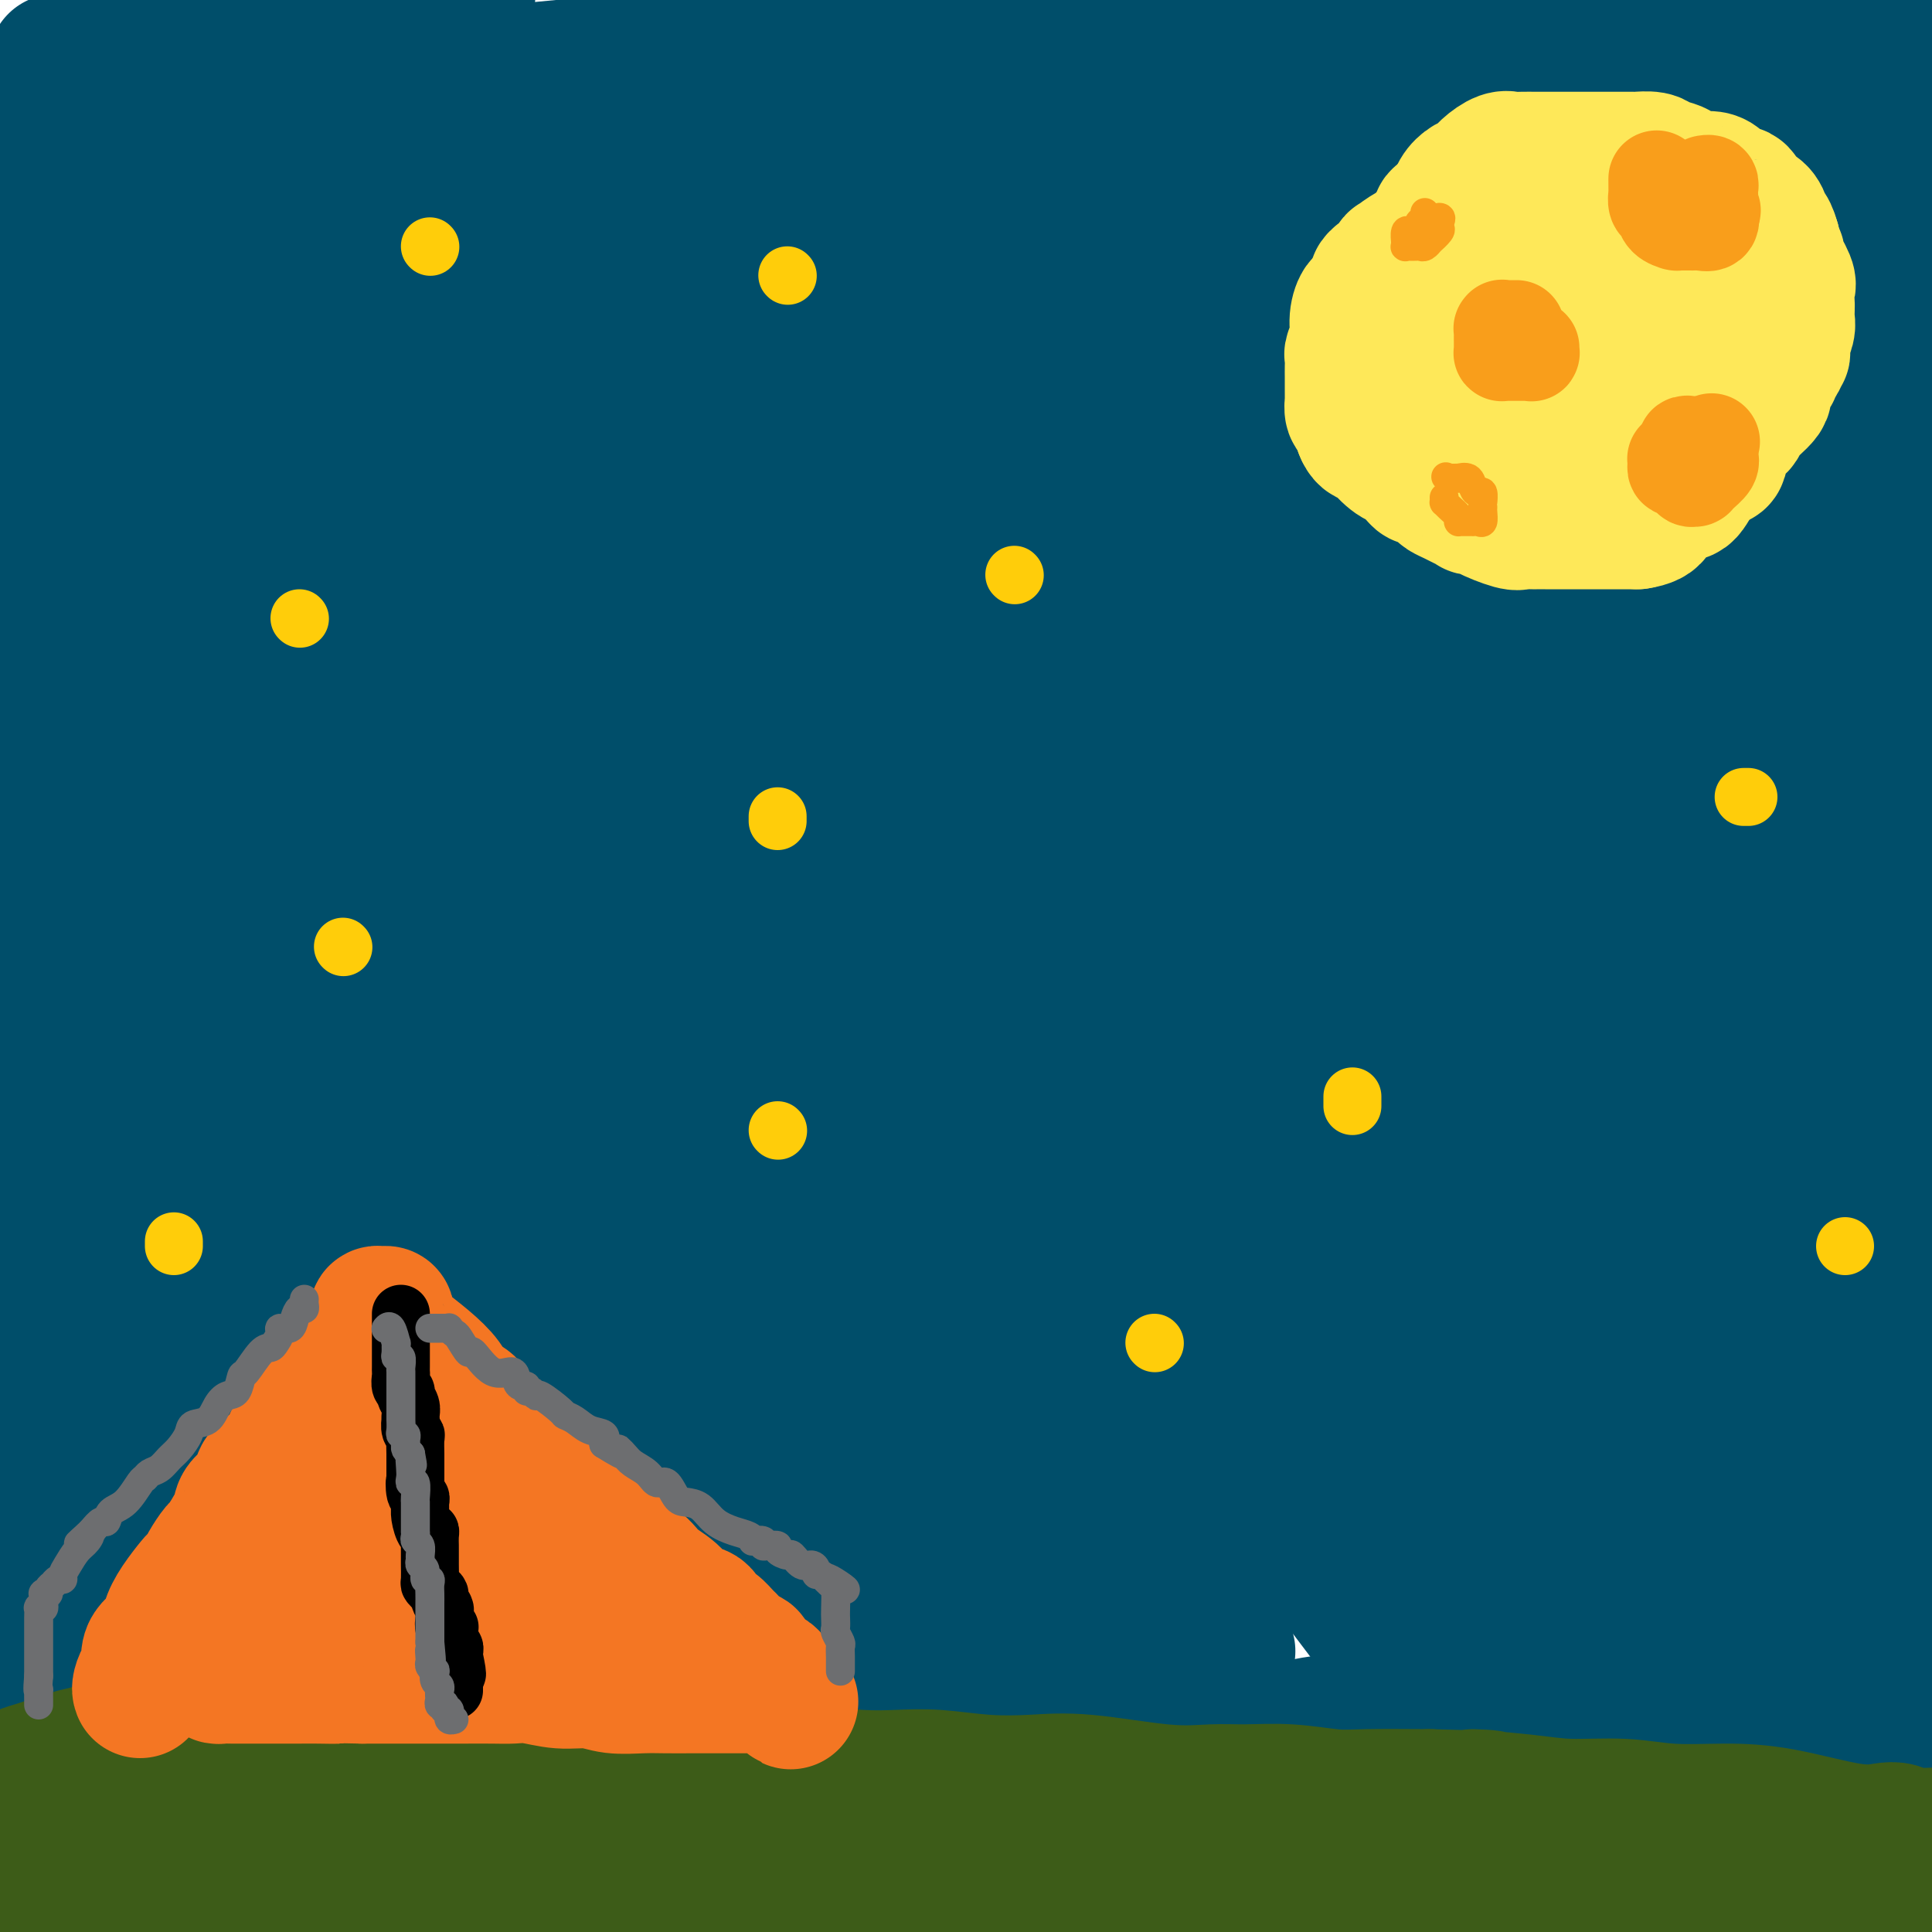 <svg viewBox='0 0 400 400' version='1.1' xmlns='http://www.w3.org/2000/svg' xmlns:xlink='http://www.w3.org/1999/xlink'><g fill='none' stroke='#004E6A' stroke-width='28' stroke-linecap='round' stroke-linejoin='round'><path d='M169,299c0.049,0.098 0.098,0.195 0,0c-0.098,-0.195 -0.343,-0.684 0,-1c0.343,-0.316 1.274,-0.460 2,-1c0.726,-0.540 1.246,-1.478 2,-3c0.754,-1.522 1.741,-3.630 3,-6c1.259,-2.370 2.791,-5.002 4,-7c1.209,-1.998 2.097,-3.362 4,-6c1.903,-2.638 4.822,-6.549 7,-10c2.178,-3.451 3.615,-6.443 6,-10c2.385,-3.557 5.719,-7.678 8,-11c2.281,-3.322 3.510,-5.846 5,-8c1.490,-2.154 3.240,-3.938 4,-5c0.760,-1.062 0.528,-1.403 1,-2c0.472,-0.597 1.646,-1.451 2,-2c0.354,-0.549 -0.113,-0.795 0,-1c0.113,-0.205 0.804,-0.370 1,-1c0.196,-0.630 -0.105,-1.724 0,-2c0.105,-0.276 0.616,0.266 1,0c0.384,-0.266 0.642,-1.341 1,-2c0.358,-0.659 0.817,-0.903 1,-1c0.183,-0.097 0.092,-0.049 0,0'/><path d='M55,29c-0.339,-0.001 -0.677,-0.002 -1,0c-0.323,0.002 -0.630,0.008 -2,0c-1.370,-0.008 -3.804,-0.029 -5,0c-1.196,0.029 -1.156,0.109 -3,1c-1.844,0.891 -5.572,2.592 -8,4c-2.428,1.408 -3.556,2.522 -5,4c-1.444,1.478 -3.203,3.321 -4,4c-0.797,0.679 -0.631,0.194 0,0c0.631,-0.194 1.726,-0.096 2,0c0.274,0.096 -0.273,0.190 2,-2c2.273,-2.190 7.367,-6.663 11,-10c3.633,-3.337 5.807,-5.539 8,-8c2.193,-2.461 4.406,-5.181 7,-8c2.594,-2.819 5.568,-5.737 8,-8c2.432,-2.263 4.321,-3.870 5,-5c0.679,-1.130 0.147,-1.784 0,-2c-0.147,-0.216 0.092,0.007 -1,0c-1.092,-0.007 -3.516,-0.245 -6,0c-2.484,0.245 -5.027,0.973 -9,3c-3.973,2.027 -9.377,5.353 -15,8c-5.623,2.647 -11.464,4.613 -20,8c-8.536,3.387 -19.768,8.193 -31,13'/><path d='M14,14c-2.583,1.333 -5.167,2.667 0,0c5.167,-2.667 18.083,-9.333 31,-16'/><path d='M52,2c2.280,-1.060 4.560,-2.119 0,0c-4.560,2.119 -15.958,7.417 -25,11c-9.042,3.583 -15.726,5.452 -22,7c-6.274,1.548 -12.137,2.774 -18,4'/><path d='M14,12c-2.067,0.667 -4.133,1.333 0,0c4.133,-1.333 14.467,-4.667 25,-8c10.533,-3.333 21.267,-6.667 32,-10'/><path d='M94,1c2.453,-1.539 4.906,-3.078 0,0c-4.906,3.078 -17.171,10.774 -30,17c-12.829,6.226 -26.223,10.984 -37,15c-10.777,4.016 -18.936,7.290 -26,10c-7.064,2.710 -13.032,4.855 -19,7'/><path d='M44,38c-5.054,0.764 -10.107,1.529 0,0c10.107,-1.529 35.375,-5.351 61,-10c25.625,-4.649 51.606,-10.124 78,-14c26.394,-3.876 53.199,-6.152 68,-7c14.801,-0.848 17.596,-0.269 19,0c1.404,0.269 1.415,0.229 2,0c0.585,-0.229 1.744,-0.648 -3,2c-4.744,2.648 -15.390,8.364 -33,15c-17.610,6.636 -42.184,14.191 -69,22c-26.816,7.809 -55.873,15.872 -78,22c-22.127,6.128 -37.322,10.322 -53,14c-15.678,3.678 -31.839,6.839 -48,10'/><path d='M27,83c-6.679,1.478 -13.357,2.956 0,0c13.357,-2.956 46.750,-10.347 80,-18c33.250,-7.653 66.356,-15.567 101,-22c34.644,-6.433 70.827,-11.386 100,-16c29.173,-4.614 51.335,-8.890 66,-11c14.665,-2.110 21.832,-2.055 29,-2'/><path d='M385,20c4.619,-1.470 9.238,-2.941 0,0c-9.238,2.941 -32.332,10.293 -68,19c-35.668,8.707 -83.911,18.767 -123,27c-39.089,8.233 -69.026,14.638 -108,22c-38.974,7.362 -86.987,15.681 -135,24'/><path d='M24,99c-7.337,1.261 -14.674,2.521 0,0c14.674,-2.521 51.361,-8.824 102,-17c50.639,-8.176 115.232,-18.224 157,-24c41.768,-5.776 60.712,-7.279 73,-8c12.288,-0.721 17.921,-0.660 21,-1c3.079,-0.340 3.606,-1.082 3,-1c-0.606,0.082 -2.344,0.987 -4,2c-1.656,1.013 -3.231,2.133 -22,9c-18.769,6.867 -54.732,19.480 -88,30c-33.268,10.520 -63.841,18.948 -111,31c-47.159,12.052 -110.902,27.729 -146,37c-35.098,9.271 -41.549,12.135 -48,15'/><path d='M71,151c-8.792,1.756 -17.583,3.512 0,0c17.583,-3.512 61.542,-12.292 122,-22c60.458,-9.708 137.417,-20.345 183,-26c45.583,-5.655 59.792,-6.327 74,-7'/><path d='M317,148c8.678,-2.507 17.356,-5.014 0,0c-17.356,5.014 -60.747,17.550 -90,27c-29.253,9.450 -44.369,15.815 -57,21c-12.631,5.185 -22.775,9.190 -27,11c-4.225,1.810 -2.529,1.426 -3,2c-0.471,0.574 -3.109,2.105 0,4c3.109,1.895 11.966,4.154 25,5c13.034,0.846 30.246,0.278 39,0c8.754,-0.278 9.049,-0.267 11,0c1.951,0.267 5.557,0.791 7,1c1.443,0.209 0.721,0.105 0,0'/><path d='M179,161c-4.297,-0.157 -8.595,-0.313 -12,0c-3.405,0.313 -5.918,1.097 -11,4c-5.082,2.903 -12.734,7.925 -18,12c-5.266,4.075 -8.145,7.204 -11,11c-2.855,3.796 -5.687,8.259 -7,12c-1.313,3.741 -1.106,6.761 -1,10c0.106,3.239 0.113,6.698 2,10c1.887,3.302 5.654,6.449 8,8c2.346,1.551 3.272,1.507 8,1c4.728,-0.507 13.258,-1.478 20,-4c6.742,-2.522 11.696,-6.594 17,-11c5.304,-4.406 10.956,-9.147 15,-13c4.044,-3.853 6.478,-6.819 9,-11c2.522,-4.181 5.131,-9.577 7,-13c1.869,-3.423 2.997,-4.873 2,-10c-0.997,-5.127 -4.120,-13.932 -7,-19c-2.880,-5.068 -5.518,-6.400 -10,-8c-4.482,-1.600 -10.808,-3.467 -21,-4c-10.192,-0.533 -24.250,0.268 -35,2c-10.750,1.732 -18.194,4.395 -32,10c-13.806,5.605 -33.975,14.151 -47,22c-13.025,7.849 -18.905,14.999 -23,20c-4.095,5.001 -6.406,7.851 -7,11c-0.594,3.149 0.528,6.598 2,9c1.472,2.402 3.295,3.759 8,4c4.705,0.241 12.294,-0.634 21,-4c8.706,-3.366 18.529,-9.222 26,-15c7.471,-5.778 12.588,-11.479 20,-20c7.412,-8.521 17.118,-19.863 23,-33c5.882,-13.137 7.941,-28.068 10,-43'/><path d='M135,99c1.466,-9.777 0.131,-12.721 -2,-17c-2.131,-4.279 -5.059,-9.894 -11,-14c-5.941,-4.106 -14.897,-6.704 -23,-8c-8.103,-1.296 -15.354,-1.290 -25,0c-9.646,1.290 -21.688,3.862 -34,9c-12.312,5.138 -24.894,12.840 -31,18c-6.106,5.160 -5.737,7.777 -6,10c-0.263,2.223 -1.159,4.054 -2,5c-0.841,0.946 -1.627,1.009 0,2c1.627,0.991 5.665,2.911 8,4c2.335,1.089 2.965,1.347 8,0c5.035,-1.347 14.474,-4.299 22,-9c7.526,-4.701 13.140,-11.150 19,-19c5.860,-7.850 11.966,-17.102 15,-22c3.034,-4.898 2.997,-5.442 3,-7c0.003,-1.558 0.047,-4.132 0,-5c-0.047,-0.868 -0.187,-0.032 0,0c0.187,0.032 0.699,-0.741 -1,0c-1.699,0.741 -5.608,2.997 -9,5c-3.392,2.003 -6.265,3.754 -10,7c-3.735,3.246 -8.331,7.988 -10,10c-1.669,2.012 -0.410,1.293 0,1c0.410,-0.293 -0.030,-0.159 0,0c0.030,0.159 0.531,0.344 1,0c0.469,-0.344 0.908,-1.217 3,-4c2.092,-2.783 5.838,-7.478 8,-11c2.162,-3.522 2.739,-5.872 3,-7c0.261,-1.128 0.204,-1.034 0,-1c-0.204,0.034 -0.555,0.009 -1,0c-0.445,-0.009 -0.984,-0.003 -2,0c-1.016,0.003 -2.508,0.001 -4,0'/><path d='M54,46c-1.780,0.432 -2.730,2.013 -4,3c-1.270,0.987 -2.861,1.379 -4,2c-1.139,0.621 -1.828,1.471 -2,2c-0.172,0.529 0.171,0.737 1,0c0.829,-0.737 2.142,-2.419 4,-4c1.858,-1.581 4.261,-3.060 5,-4c0.739,-0.940 -0.185,-1.340 0,-2c0.185,-0.660 1.479,-1.580 0,0c-1.479,1.580 -5.732,5.660 -9,8c-3.268,2.340 -5.550,2.941 -10,5c-4.450,2.059 -11.067,5.575 -16,9c-4.933,3.425 -8.180,6.757 -10,8c-1.820,1.243 -2.211,0.395 -2,0c0.211,-0.395 1.025,-0.337 1,0c-0.025,0.337 -0.889,0.954 0,0c0.889,-0.954 3.531,-3.479 6,-6c2.469,-2.521 4.765,-5.039 7,-7c2.235,-1.961 4.409,-3.365 6,-5c1.591,-1.635 2.600,-3.502 4,-5c1.400,-1.498 3.190,-2.628 5,-4c1.810,-1.372 3.640,-2.986 5,-4c1.360,-1.014 2.251,-1.427 3,-2c0.749,-0.573 1.357,-1.307 1,-1c-0.357,0.307 -1.678,1.653 -3,3'/><path d='M42,42c-1.307,1.518 -3.575,4.312 -5,6c-1.425,1.688 -2.008,2.269 -3,3c-0.992,0.731 -2.395,1.612 -3,2c-0.605,0.388 -0.412,0.283 0,0c0.412,-0.283 1.044,-0.745 3,-2c1.956,-1.255 5.237,-3.305 10,-6c4.763,-2.695 11.007,-6.035 18,-9c6.993,-2.965 14.733,-5.555 31,-9c16.267,-3.445 41.059,-7.746 58,-10c16.941,-2.254 26.031,-2.462 33,-3c6.969,-0.538 11.817,-1.405 17,-2c5.183,-0.595 10.702,-0.918 13,-1c2.298,-0.082 1.376,0.077 1,0c-0.376,-0.077 -0.207,-0.390 -1,0c-0.793,0.390 -2.547,1.483 -7,3c-4.453,1.517 -11.606,3.458 -26,6c-14.394,2.542 -36.029,5.684 -59,9c-22.971,3.316 -47.277,6.804 -70,9c-22.723,2.196 -43.861,3.098 -65,4'/><path d='M3,33c-5.316,1.246 -10.632,2.491 0,0c10.632,-2.491 37.211,-8.719 64,-13c26.789,-4.281 53.789,-6.614 84,-9c30.211,-2.386 63.632,-4.825 98,-7c34.368,-2.175 69.684,-4.088 105,-6'/><path d='M342,3c8.388,-1.988 16.776,-3.976 0,0c-16.776,3.976 -58.716,13.917 -90,20c-31.284,6.083 -51.911,8.308 -76,11c-24.089,2.692 -51.642,5.849 -65,7c-13.358,1.151 -12.523,0.295 -13,0c-0.477,-0.295 -2.265,-0.028 -2,0c0.265,0.028 2.583,-0.184 2,0c-0.583,0.184 -4.067,0.765 7,-1c11.067,-1.765 36.687,-5.876 60,-10c23.313,-4.124 44.321,-8.260 68,-11c23.679,-2.740 50.029,-4.084 78,-7c27.971,-2.916 57.563,-7.405 80,-10c22.437,-2.595 37.718,-3.298 53,-4'/><path d='M343,28c8.849,-2.243 17.698,-4.486 0,0c-17.698,4.486 -61.942,15.700 -100,23c-38.058,7.300 -69.930,10.687 -93,14c-23.070,3.313 -37.337,6.551 -45,8c-7.663,1.449 -8.720,1.109 -7,1c1.720,-0.109 6.217,0.011 12,-1c5.783,-1.011 12.850,-3.155 21,-5c8.150,-1.845 17.382,-3.392 37,-6c19.618,-2.608 49.621,-6.276 79,-10c29.379,-3.724 58.133,-7.505 78,-10c19.867,-2.495 30.849,-3.706 38,-4c7.151,-0.294 10.473,0.329 12,0c1.527,-0.329 1.258,-1.611 0,-1c-1.258,0.611 -3.505,3.115 -16,9c-12.495,5.885 -35.238,15.152 -57,24c-21.762,8.848 -42.544,17.276 -59,24c-16.456,6.724 -28.585,11.743 -34,14c-5.415,2.257 -4.116,1.750 -5,2c-0.884,0.250 -3.950,1.255 1,0c4.950,-1.255 17.918,-4.770 34,-11c16.082,-6.230 35.280,-15.175 59,-24c23.720,-8.825 51.963,-17.530 69,-22c17.037,-4.470 22.868,-4.706 27,-5c4.132,-0.294 6.566,-0.647 9,-1'/><path d='M385,76c0.971,-1.377 1.942,-2.753 0,0c-1.942,2.753 -6.796,9.637 -11,16c-4.204,6.363 -7.757,12.206 -9,16c-1.243,3.794 -0.175,5.540 0,6c0.175,0.460 -0.543,-0.365 -1,0c-0.457,0.365 -0.652,1.922 0,1c0.652,-0.922 2.150,-4.322 5,-10c2.850,-5.678 7.050,-13.633 10,-20c2.950,-6.367 4.648,-11.145 7,-17c2.352,-5.855 5.359,-12.787 7,-16c1.641,-3.213 1.918,-2.708 2,-3c0.082,-0.292 -0.030,-1.381 0,-1c0.030,0.381 0.201,2.232 0,5c-0.201,2.768 -0.775,6.454 -2,13c-1.225,6.546 -3.101,15.952 -6,24c-2.899,8.048 -6.820,14.739 -9,21c-2.180,6.261 -2.618,12.091 -3,16c-0.382,3.909 -0.707,5.896 -1,7c-0.293,1.104 -0.554,1.323 0,0c0.554,-1.323 1.922,-4.190 4,-9c2.078,-4.810 4.867,-11.564 8,-18c3.133,-6.436 6.609,-12.553 10,-22c3.391,-9.447 6.695,-22.223 10,-35'/><path d='M393,60c0.618,-0.837 1.237,-1.674 0,0c-1.237,1.674 -4.328,5.860 -9,13c-4.672,7.140 -10.923,17.235 -16,25c-5.077,7.765 -8.979,13.201 -13,19c-4.021,5.799 -8.162,11.960 -11,17c-2.838,5.040 -4.373,8.958 -5,11c-0.627,2.042 -0.346,2.207 0,1c0.346,-1.207 0.755,-3.786 3,-8c2.245,-4.214 6.324,-10.064 11,-21c4.676,-10.936 9.948,-26.959 14,-40c4.052,-13.041 6.884,-23.101 9,-31c2.116,-7.899 3.516,-13.636 4,-16c0.484,-2.364 0.050,-1.353 0,-2c-0.050,-0.647 0.282,-2.951 0,-1c-0.282,1.951 -1.180,8.157 -4,15c-2.820,6.843 -7.563,14.324 -11,22c-3.437,7.676 -5.569,15.548 -8,22c-2.431,6.452 -5.161,11.485 -7,16c-1.839,4.515 -2.785,8.512 -3,10c-0.215,1.488 0.302,0.468 0,0c-0.302,-0.468 -1.422,-0.383 0,-4c1.422,-3.617 5.387,-10.937 8,-17c2.613,-6.063 3.875,-10.871 6,-16c2.125,-5.129 5.113,-10.580 7,-15c1.887,-4.420 2.674,-7.810 3,-9c0.326,-1.190 0.192,-0.181 0,0c-0.192,0.181 -0.442,-0.467 0,-1c0.442,-0.533 1.574,-0.952 -3,5c-4.574,5.952 -14.855,18.276 -24,27c-9.145,8.724 -17.154,13.849 -27,21c-9.846,7.151 -21.527,16.329 -29,22c-7.473,5.671 -10.736,7.836 -14,10'/><path d='M274,135c-11.084,8.115 -3.796,1.903 -1,0c2.796,-1.903 1.098,0.504 0,2c-1.098,1.496 -1.597,2.083 4,-4c5.597,-6.083 17.288,-18.835 25,-27c7.712,-8.165 11.444,-11.741 17,-17c5.556,-5.259 12.935,-12.200 17,-16c4.065,-3.800 4.815,-4.459 5,-5c0.185,-0.541 -0.194,-0.963 0,-1c0.194,-0.037 0.960,0.312 0,2c-0.960,1.688 -3.647,4.714 -8,10c-4.353,5.286 -10.372,12.833 -18,20c-7.628,7.167 -16.865,13.955 -23,19c-6.135,5.045 -9.168,8.347 -12,11c-2.832,2.653 -5.464,4.656 -6,5c-0.536,0.344 1.024,-0.972 0,0c-1.024,0.972 -4.630,4.231 1,0c5.630,-4.231 20.498,-15.953 36,-27c15.502,-11.047 31.638,-21.418 43,-29c11.362,-7.582 17.949,-12.373 21,-15c3.051,-2.627 2.567,-3.088 2,-3c-0.567,0.088 -1.215,0.726 0,0c1.215,-0.726 4.293,-2.814 -3,0c-7.293,2.814 -24.957,10.532 -41,18c-16.043,7.468 -30.465,14.688 -65,26c-34.535,11.312 -89.182,26.716 -117,35c-27.818,8.284 -28.806,9.446 -29,10c-0.194,0.554 0.407,0.499 0,1c-0.407,0.501 -1.820,1.557 0,1c1.820,-0.557 6.875,-2.727 15,-6c8.125,-3.273 19.322,-7.649 37,-15c17.678,-7.351 41.839,-17.675 66,-28'/><path d='M240,102c24.691,-10.159 27.418,-12.056 33,-15c5.582,-2.944 14.020,-6.936 18,-9c3.980,-2.064 3.501,-2.199 3,-2c-0.501,0.199 -1.023,0.731 0,0c1.023,-0.731 3.590,-2.727 -2,0c-5.590,2.727 -19.336,10.175 -30,16c-10.664,5.825 -18.245,10.026 -29,15c-10.755,4.974 -24.685,10.722 -35,15c-10.315,4.278 -17.017,7.086 -25,10c-7.983,2.914 -17.248,5.934 -21,7c-3.752,1.066 -1.991,0.179 -1,0c0.991,-0.179 1.214,0.350 0,1c-1.214,0.650 -3.863,1.422 8,-5c11.863,-6.422 38.239,-20.039 61,-31c22.761,-10.961 41.908,-19.265 56,-25c14.092,-5.735 23.130,-8.901 33,-13c9.870,-4.099 20.571,-9.132 25,-11c4.429,-1.868 2.587,-0.570 1,0c-1.587,0.570 -2.917,0.411 0,-1c2.917,-1.411 10.082,-4.073 -1,0c-11.082,4.073 -40.411,14.881 -67,24c-26.589,9.119 -50.439,16.550 -76,24c-25.561,7.450 -52.834,14.919 -82,22c-29.166,7.081 -60.227,13.775 -77,17c-16.773,3.225 -19.259,2.981 -20,3c-0.741,0.019 0.264,0.300 -1,1c-1.264,0.700 -4.797,1.817 0,0c4.797,-1.817 17.925,-6.570 31,-11c13.075,-4.430 26.097,-8.539 43,-14c16.903,-5.461 37.687,-12.275 63,-19c25.313,-6.725 55.157,-13.363 85,-20'/><path d='M233,81c18.198,-4.326 21.192,-5.142 33,-7c11.808,-1.858 32.428,-4.757 41,-6c8.572,-1.243 5.095,-0.831 4,-1c-1.095,-0.169 0.191,-0.919 0,-1c-0.191,-0.081 -1.858,0.506 -8,3c-6.142,2.494 -16.759,6.895 -37,14c-20.241,7.105 -50.105,16.916 -76,24c-25.895,7.084 -47.820,11.443 -70,16c-22.180,4.557 -44.614,9.312 -57,11c-12.386,1.688 -14.725,0.308 -16,0c-1.275,-0.308 -1.486,0.455 0,0c1.486,-0.455 4.670,-2.129 15,-6c10.330,-3.871 27.808,-9.940 47,-16c19.192,-6.060 40.100,-12.112 56,-17c15.900,-4.888 26.794,-8.614 38,-12c11.206,-3.386 22.725,-6.434 27,-8c4.275,-1.566 1.305,-1.650 1,-2c-0.305,-0.350 2.055,-0.964 0,0c-2.055,0.964 -8.527,3.508 -21,7c-12.473,3.492 -30.949,7.934 -44,12c-13.051,4.066 -20.678,7.756 -34,12c-13.322,4.244 -32.338,9.043 -52,14c-19.662,4.957 -39.969,10.074 -48,12c-8.031,1.926 -3.784,0.661 -2,0c1.784,-0.661 1.106,-0.719 0,0c-1.106,0.719 -2.641,2.216 1,1c3.641,-1.216 12.459,-5.146 18,-8c5.541,-2.854 7.805,-4.631 19,-9c11.195,-4.369 31.322,-11.330 43,-15c11.678,-3.670 14.908,-4.049 18,-5c3.092,-0.951 6.046,-2.476 9,-4'/><path d='M138,90c16.374,-6.080 4.307,-1.281 0,0c-4.307,1.281 -0.856,-0.955 -3,0c-2.144,0.955 -9.884,5.101 -18,9c-8.116,3.899 -16.608,7.551 -25,11c-8.392,3.449 -16.683,6.694 -28,11c-11.317,4.306 -25.660,9.674 -36,13c-10.340,3.326 -16.676,4.609 -19,5c-2.324,0.391 -0.636,-0.110 0,0c0.636,0.110 0.222,0.832 0,1c-0.222,0.168 -0.250,-0.216 1,-2c1.250,-1.784 3.779,-4.967 6,-8c2.221,-3.033 4.135,-5.917 8,-10c3.865,-4.083 9.683,-9.364 12,-12c2.317,-2.636 1.135,-2.628 1,-3c-0.135,-0.372 0.776,-1.123 0,0c-0.776,1.123 -3.240,4.119 -5,6c-1.760,1.881 -2.815,2.646 -5,5c-2.185,2.354 -5.501,6.298 -8,9c-2.499,2.702 -4.180,4.162 -5,5c-0.820,0.838 -0.779,1.053 -1,1c-0.221,-0.053 -0.703,-0.376 -1,-1c-0.297,-0.624 -0.408,-1.550 -1,-4c-0.592,-2.450 -1.664,-6.423 -2,-9c-0.336,-2.577 0.065,-3.757 0,-7c-0.065,-3.243 -0.595,-8.550 -1,-12c-0.405,-3.450 -0.686,-5.044 -1,-7c-0.314,-1.956 -0.661,-4.273 -1,-6c-0.339,-1.727 -0.669,-2.863 -1,-4'/><path d='M5,81c-1.301,-6.201 -2.555,-3.703 -3,-3c-0.445,0.703 -0.082,-0.388 0,-1c0.082,-0.612 -0.118,-0.746 0,-1c0.118,-0.254 0.553,-0.627 1,-1c0.447,-0.373 0.906,-0.745 2,-2c1.094,-1.255 2.823,-3.393 4,-5c1.177,-1.607 1.802,-2.682 4,-5c2.198,-2.318 5.970,-5.881 9,-8c3.030,-2.119 5.317,-2.796 8,-4c2.683,-1.204 5.763,-2.934 10,-5c4.237,-2.066 9.630,-4.466 14,-6c4.370,-1.534 7.718,-2.200 15,-3c7.282,-0.800 18.498,-1.734 25,-2c6.502,-0.266 8.290,0.136 15,0c6.710,-0.136 18.340,-0.811 26,-1c7.660,-0.189 11.349,0.106 20,0c8.651,-0.106 22.265,-0.613 32,-1c9.735,-0.387 15.592,-0.653 31,-1c15.408,-0.347 40.367,-0.776 53,-1c12.633,-0.224 12.941,-0.243 19,-1c6.059,-0.757 17.870,-2.251 24,-3c6.130,-0.749 6.580,-0.754 8,-1c1.420,-0.246 3.809,-0.732 6,-2c2.191,-1.268 4.185,-3.319 6,-4c1.815,-0.681 3.450,0.009 4,0c0.550,-0.009 0.014,-0.717 0,-1c-0.014,-0.283 0.493,-0.142 1,0'/><path d='M339,19c2.796,-1.021 1.285,-0.073 1,0c-0.285,0.073 0.657,-0.730 2,-1c1.343,-0.270 3.088,-0.006 7,0c3.912,0.006 9.990,-0.247 15,0c5.010,0.247 8.951,0.994 12,2c3.049,1.006 5.205,2.271 8,4c2.795,1.729 6.227,3.923 9,6c2.773,2.077 4.886,4.039 7,6'/><path d='M398,86c0.882,-3.326 1.764,-6.652 0,0c-1.764,6.652 -6.175,23.280 -9,35c-2.825,11.720 -4.063,18.530 -5,25c-0.937,6.470 -1.571,12.600 -2,17c-0.429,4.400 -0.651,7.070 -1,11c-0.349,3.930 -0.823,9.118 -1,13c-0.177,3.882 -0.056,6.457 0,8c0.056,1.543 0.049,2.055 0,3c-0.049,0.945 -0.139,2.323 0,2c0.139,-0.323 0.509,-2.346 1,-4c0.491,-1.654 1.104,-2.938 1,-3c-0.104,-0.062 -0.924,1.099 0,-3c0.924,-4.099 3.593,-13.458 5,-20c1.407,-6.542 1.553,-10.267 2,-15c0.447,-4.733 1.193,-10.474 2,-15c0.807,-4.526 1.673,-7.839 2,-10c0.327,-2.161 0.116,-3.172 0,-4c-0.116,-0.828 -0.136,-1.473 0,-1c0.136,0.473 0.426,2.063 0,5c-0.426,2.937 -1.570,7.220 -3,13c-1.430,5.780 -3.147,13.058 -5,20c-1.853,6.942 -3.841,13.549 -5,21c-1.159,7.451 -1.487,15.745 -2,22c-0.513,6.255 -1.210,10.470 -2,18c-0.790,7.530 -1.674,18.373 -2,26c-0.326,7.627 -0.093,12.036 0,17c0.093,4.964 0.047,10.482 0,16'/><path d='M374,283c-0.961,18.141 -0.363,13.995 0,15c0.363,1.005 0.489,7.161 0,12c-0.489,4.839 -1.595,8.362 -2,13c-0.405,4.638 -0.108,10.393 0,14c0.108,3.607 0.027,5.066 0,8c-0.027,2.934 0.000,7.341 0,11c-0.000,3.659 -0.028,6.568 0,10c0.028,3.432 0.113,7.385 0,10c-0.113,2.615 -0.422,3.891 0,6c0.422,2.109 1.576,5.052 2,7c0.424,1.948 0.116,2.901 0,4c-0.116,1.099 -0.042,2.343 0,3c0.042,0.657 0.052,0.725 0,1c-0.052,0.275 -0.166,0.755 0,1c0.166,0.245 0.612,0.254 1,0c0.388,-0.254 0.717,-0.773 1,-1c0.283,-0.227 0.521,-0.163 1,-1c0.479,-0.837 1.200,-2.574 2,-4c0.800,-1.426 1.678,-2.539 3,-4c1.322,-1.461 3.089,-3.268 5,-5c1.911,-1.732 3.968,-3.390 5,-4c1.032,-0.610 1.040,-0.174 1,0c-0.040,0.174 -0.126,0.085 0,0c0.126,-0.085 0.465,-0.167 1,0c0.535,0.167 1.268,0.584 2,1'/><path d='M396,380c0.711,0.333 0.489,0.667 1,1c0.511,0.333 1.756,0.667 3,1'/><path d='M366,395c1.280,0.472 2.559,0.944 0,0c-2.559,-0.944 -8.957,-3.304 -15,-6c-6.043,-2.696 -11.730,-5.727 -17,-8c-5.270,-2.273 -10.121,-3.787 -14,-5c-3.879,-1.213 -6.785,-2.125 -9,-3c-2.215,-0.875 -3.739,-1.712 -5,-2c-1.261,-0.288 -2.258,-0.027 -4,0c-1.742,0.027 -4.227,-0.178 -6,0c-1.773,0.178 -2.834,0.740 -6,1c-3.166,0.260 -8.437,0.216 -12,0c-3.563,-0.216 -5.419,-0.606 -9,0c-3.581,0.606 -8.889,2.208 -13,3c-4.111,0.792 -7.026,0.775 -11,1c-3.974,0.225 -9.009,0.692 -14,1c-4.991,0.308 -9.940,0.458 -13,1c-3.060,0.542 -4.233,1.478 -8,2c-3.767,0.522 -10.128,0.631 -14,1c-3.872,0.369 -5.254,0.997 -8,2c-2.746,1.003 -6.856,2.379 -10,3c-3.144,0.621 -5.321,0.485 -9,1c-3.679,0.515 -8.859,1.679 -14,3c-5.141,1.321 -10.244,2.797 -14,4c-3.756,1.203 -6.165,2.131 -12,3c-5.835,0.869 -15.096,1.677 -22,2c-6.904,0.323 -11.452,0.162 -16,0'/><path d='M1,398c-0.341,0.509 -0.683,1.019 0,0c0.683,-1.019 2.390,-3.565 4,-6c1.610,-2.435 3.124,-4.758 4,-6c0.876,-1.242 1.114,-1.405 2,-2c0.886,-0.595 2.418,-1.624 3,-2c0.582,-0.376 0.213,-0.099 0,0c-0.213,0.099 -0.269,0.020 0,0c0.269,-0.020 0.864,0.020 2,0c1.136,-0.020 2.815,-0.101 4,0c1.185,0.101 1.878,0.384 3,1c1.122,0.616 2.675,1.564 4,2c1.325,0.436 2.422,0.359 4,1c1.578,0.641 3.639,2.000 6,3c2.361,1.000 5.024,1.641 7,2c1.976,0.359 3.265,0.436 6,1c2.735,0.564 6.917,1.615 10,2c3.083,0.385 5.066,0.103 7,0c1.934,-0.103 3.817,-0.028 5,0c1.183,0.028 1.665,0.007 2,0c0.335,-0.007 0.521,-0.002 1,0c0.479,0.002 1.250,0.001 0,0c-1.250,-0.001 -4.519,-0.000 -8,0c-3.481,0.000 -7.172,0.000 -11,0c-3.828,-0.000 -7.794,-0.000 -13,0c-5.206,0.000 -11.653,0.000 -16,0c-4.347,-0.000 -6.593,-0.000 -9,0c-2.407,0.000 -4.973,0.000 -7,0c-2.027,-0.000 -3.513,-0.000 -5,0'/><path d='M6,394c-10.222,0.019 -1.277,0.065 2,0c3.277,-0.065 0.887,-0.241 1,-1c0.113,-0.759 2.729,-2.100 8,-3c5.271,-0.900 13.197,-1.358 20,-2c6.803,-0.642 12.484,-1.466 20,-2c7.516,-0.534 16.868,-0.776 25,-1c8.132,-0.224 15.044,-0.428 22,-1c6.956,-0.572 13.955,-1.512 25,-2c11.045,-0.488 26.136,-0.523 37,-1c10.864,-0.477 17.501,-1.395 28,-2c10.499,-0.605 24.858,-0.898 33,-1c8.142,-0.102 10.065,-0.012 13,0c2.935,0.012 6.882,-0.053 10,0c3.118,0.053 5.408,0.224 7,0c1.592,-0.224 2.484,-0.845 5,-1c2.516,-0.155 6.654,0.155 12,0c5.346,-0.155 11.901,-0.773 16,-1c4.099,-0.227 5.742,-0.061 8,0c2.258,0.061 5.130,0.016 7,0c1.870,-0.016 2.739,-0.004 4,0c1.261,0.004 2.915,0.001 4,0c1.085,-0.001 1.602,-0.000 3,0c1.398,0.000 3.676,0.000 5,0c1.324,-0.000 1.695,-0.000 2,0c0.305,0.000 0.544,0.000 1,0c0.456,-0.000 1.130,-0.000 1,0c-0.130,0.000 -1.065,0.000 -2,0'/><path d='M323,376c40.388,-1.463 8.356,-0.119 -3,1c-11.356,1.119 -2.038,2.013 -14,3c-11.962,0.987 -45.204,2.069 -59,3c-13.796,0.931 -8.146,1.713 -27,2c-18.854,0.287 -62.213,0.081 -86,0c-23.787,-0.081 -28.003,-0.036 -32,0c-3.997,0.036 -7.774,0.062 -10,0c-2.226,-0.062 -2.899,-0.212 -3,0c-0.101,0.212 0.372,0.786 1,1c0.628,0.214 1.411,0.069 6,0c4.589,-0.069 12.985,-0.062 21,0c8.015,0.062 15.649,0.178 23,0c7.351,-0.178 14.418,-0.650 25,0c10.582,0.650 24.678,2.423 34,3c9.322,0.577 13.871,-0.041 21,0c7.129,0.041 16.837,0.743 25,1c8.163,0.257 14.779,0.070 20,0c5.221,-0.070 9.046,-0.022 17,0c7.954,0.022 20.037,0.019 26,0c5.963,-0.019 5.805,-0.053 6,0c0.195,0.053 0.741,0.195 1,0c0.259,-0.195 0.229,-0.725 0,-1c-0.229,-0.275 -0.658,-0.295 -2,0c-1.342,0.295 -3.597,0.904 -14,3c-10.403,2.096 -28.955,5.680 -42,7c-13.045,1.320 -20.584,0.377 -28,0c-7.416,-0.377 -14.708,-0.189 -22,0'/><path d='M207,399c-9.984,-0.392 -9.945,-1.371 -10,-2c-0.055,-0.629 -0.206,-0.906 0,-1c0.206,-0.094 0.768,-0.003 1,0c0.232,0.003 0.133,-0.080 2,0c1.867,0.080 5.701,0.323 14,-1c8.299,-1.323 21.065,-4.211 35,-6c13.935,-1.789 29.041,-2.479 42,-3c12.959,-0.521 23.773,-0.871 34,-1c10.227,-0.129 19.869,-0.035 31,0c11.131,0.035 23.752,0.010 34,0c10.248,-0.010 18.124,-0.005 26,0'/><path d='M393,264c0.740,-2.479 1.480,-4.959 0,0c-1.480,4.959 -5.181,17.355 -8,30c-2.819,12.645 -4.756,25.537 -6,35c-1.244,9.463 -1.793,15.496 -2,21c-0.207,5.504 -0.070,10.479 0,18c0.070,7.521 0.074,17.587 0,22c-0.074,4.413 -0.226,3.174 0,3c0.226,-0.174 0.830,0.717 1,1c0.170,0.283 -0.095,-0.044 0,0c0.095,0.044 0.550,0.457 1,0c0.450,-0.457 0.895,-1.783 1,-3c0.105,-1.217 -0.131,-2.323 0,-5c0.131,-2.677 0.629,-6.924 1,-12c0.371,-5.076 0.614,-10.981 1,-17c0.386,-6.019 0.914,-12.153 1,-21c0.086,-8.847 -0.269,-20.406 0,-33c0.269,-12.594 1.160,-26.224 0,-45c-1.160,-18.776 -4.373,-42.697 -7,-59c-2.627,-16.303 -4.667,-24.987 -6,-35c-1.333,-10.013 -1.958,-21.355 -3,-28c-1.042,-6.645 -2.501,-8.595 -3,-10c-0.499,-1.405 -0.038,-2.266 0,-2c0.038,0.266 -0.346,1.660 -1,3c-0.654,1.340 -1.578,2.626 -2,5c-0.422,2.374 -0.342,5.835 -1,14c-0.658,8.165 -2.053,21.034 -3,28c-0.947,6.966 -1.447,8.029 0,22c1.447,13.971 4.842,40.849 8,59c3.158,18.151 6.079,27.576 9,37'/><path d='M374,292c4.125,18.847 5.939,17.963 8,22c2.061,4.037 4.370,12.994 6,18c1.630,5.006 2.582,6.062 4,8c1.418,1.938 3.301,4.758 4,6c0.699,1.242 0.215,0.908 0,1c-0.215,0.092 -0.161,0.612 0,-1c0.161,-1.612 0.428,-5.357 1,-10c0.572,-4.643 1.449,-10.184 2,-16c0.551,-5.816 0.775,-11.908 1,-18'/><path d='M399,174c0.000,0.129 0.000,0.257 0,0c-0.000,-0.257 -0.000,-0.900 0,-2c0.000,-1.100 0.000,-2.657 0,-1c-0.000,1.657 -0.001,6.529 0,12c0.001,5.471 0.004,11.540 0,18c-0.004,6.460 -0.014,13.310 0,27c0.014,13.690 0.053,34.218 0,47c-0.053,12.782 -0.196,17.816 -1,26c-0.804,8.184 -2.268,19.517 -3,27c-0.732,7.483 -0.732,11.114 -1,15c-0.268,3.886 -0.804,8.025 -1,10c-0.196,1.975 -0.053,1.786 0,2c0.053,0.214 0.016,0.831 0,1c-0.016,0.169 -0.012,-0.112 0,0c0.012,0.112 0.033,0.615 0,0c-0.033,-0.615 -0.118,-2.348 0,-5c0.118,-2.652 0.439,-6.224 0,-11c-0.439,-4.776 -1.637,-10.754 -2,-17c-0.363,-6.246 0.110,-12.758 0,-19c-0.110,-6.242 -0.804,-12.215 -1,-20c-0.196,-7.785 0.107,-17.383 0,-26c-0.107,-8.617 -0.624,-16.252 -1,-21c-0.376,-4.748 -0.612,-6.609 -1,-8c-0.388,-1.391 -0.929,-2.311 -1,-3c-0.071,-0.689 0.327,-1.147 0,0c-0.327,1.147 -1.379,3.899 -3,8c-1.621,4.101 -3.810,9.550 -6,15'/><path d='M378,249c-3.734,11.095 -8.568,27.333 -14,41c-5.432,13.667 -11.462,24.762 -16,34c-4.538,9.238 -7.585,16.620 -11,23c-3.415,6.380 -7.198,11.757 -10,16c-2.802,4.243 -4.623,7.350 -6,9c-1.377,1.650 -2.308,1.843 -3,2c-0.692,0.157 -1.143,0.278 -2,0c-0.857,-0.278 -2.119,-0.956 -9,-9c-6.881,-8.044 -19.379,-23.455 -28,-35c-8.621,-11.545 -13.364,-19.223 -23,-31c-9.636,-11.777 -24.165,-27.651 -33,-38c-8.835,-10.349 -11.974,-15.173 -22,-24c-10.026,-8.827 -26.937,-21.658 -37,-29c-10.063,-7.342 -13.276,-9.197 -19,-12c-5.724,-2.803 -13.958,-6.555 -22,-9c-8.042,-2.445 -15.893,-3.584 -20,-4c-4.107,-0.416 -4.472,-0.110 -5,0c-0.528,0.110 -1.221,0.026 -2,0c-0.779,-0.026 -1.643,0.008 -3,0c-1.357,-0.008 -3.205,-0.059 -4,0c-0.795,0.059 -0.536,0.228 -2,0c-1.464,-0.228 -4.650,-0.854 -7,0c-2.350,0.854 -3.863,3.187 -7,5c-3.137,1.813 -7.898,3.106 -13,6c-5.102,2.894 -10.544,7.389 -15,11c-4.456,3.611 -7.926,6.339 -14,11c-6.074,4.661 -14.751,11.255 -20,16c-5.249,4.745 -7.071,7.641 -10,12c-2.929,4.359 -6.964,10.179 -11,16'/><path d='M1,187c-0.325,0.599 -0.650,1.198 0,0c0.650,-1.198 2.276,-4.193 4,-7c1.724,-2.807 3.548,-5.425 5,-8c1.452,-2.575 2.532,-5.106 4,-7c1.468,-1.894 3.324,-3.153 4,-4c0.676,-0.847 0.173,-1.284 0,-2c-0.173,-0.716 -0.014,-1.710 0,-1c0.014,0.710 -0.115,3.124 0,6c0.115,2.876 0.476,6.216 0,10c-0.476,3.784 -1.787,8.014 -4,17c-2.213,8.986 -5.327,22.727 -7,29c-1.673,6.273 -1.904,5.077 -2,5c-0.096,-0.077 -0.056,0.965 0,1c0.056,0.035 0.127,-0.938 0,-2c-0.127,-1.062 -0.453,-2.214 0,-5c0.453,-2.786 1.685,-7.207 2,-10c0.315,-2.793 -0.286,-3.960 1,-6c1.286,-2.040 4.460,-4.954 6,-7c1.540,-2.046 1.446,-3.226 2,-4c0.554,-0.774 1.756,-1.143 2,-2c0.244,-0.857 -0.471,-2.201 0,-3c0.471,-0.799 2.128,-1.053 3,-1c0.872,0.053 0.960,0.412 1,0c0.040,-0.412 0.033,-1.594 0,-2c-0.033,-0.406 -0.091,-0.037 0,0c0.091,0.037 0.332,-0.259 2,-1c1.668,-0.741 4.762,-1.926 9,-3c4.238,-1.074 9.619,-2.037 15,-3'/><path d='M48,177c6.586,-1.945 8.052,-1.809 14,-3c5.948,-1.191 16.378,-3.710 22,-5c5.622,-1.290 6.436,-1.353 8,-2c1.564,-0.647 3.877,-1.880 5,-2c1.123,-0.120 1.055,0.872 4,0c2.945,-0.872 8.904,-3.606 12,-5c3.096,-1.394 3.328,-1.446 8,-2c4.672,-0.554 13.783,-1.610 21,-2c7.217,-0.390 12.541,-0.112 18,0c5.459,0.112 11.055,0.060 18,0c6.945,-0.060 15.240,-0.128 21,0c5.760,0.128 8.987,0.452 15,0c6.013,-0.452 14.813,-1.680 22,-2c7.187,-0.320 12.760,0.269 16,0c3.240,-0.269 4.147,-1.397 7,-2c2.853,-0.603 7.651,-0.683 10,-1c2.349,-0.317 2.251,-0.871 3,-1c0.749,-0.129 2.347,0.168 4,0c1.653,-0.168 3.361,-0.800 5,-1c1.639,-0.200 3.210,0.034 4,0c0.790,-0.034 0.798,-0.334 0,0c-0.798,0.334 -2.403,1.303 -3,2c-0.597,0.697 -0.185,1.124 -3,3c-2.815,1.876 -8.856,5.203 -13,7c-4.144,1.797 -6.392,2.064 -17,6c-10.608,3.936 -29.575,11.539 -42,16c-12.425,4.461 -18.307,5.778 -23,7c-4.693,1.222 -8.198,2.349 -10,3c-1.802,0.651 -1.901,0.825 -2,1'/><path d='M172,194c-14.515,5.229 -3.802,1.803 0,1c3.802,-0.803 0.692,1.018 0,1c-0.692,-0.018 1.034,-1.875 3,-4c1.966,-2.125 4.171,-4.516 7,-7c2.829,-2.484 6.283,-5.060 10,-8c3.717,-2.940 7.697,-6.246 13,-10c5.303,-3.754 11.929,-7.958 17,-11c5.071,-3.042 8.588,-4.924 13,-8c4.412,-3.076 9.718,-7.347 14,-10c4.282,-2.653 7.540,-3.689 9,-4c1.460,-0.311 1.122,0.104 1,0c-0.122,-0.104 -0.029,-0.725 0,-1c0.029,-0.275 -0.006,-0.202 -1,1c-0.994,1.202 -2.946,3.534 -7,7c-4.054,3.466 -10.208,8.068 -17,13c-6.792,4.932 -14.222,10.196 -22,15c-7.778,4.804 -15.905,9.150 -21,12c-5.095,2.850 -7.157,4.204 -9,5c-1.843,0.796 -3.467,1.033 -4,1c-0.533,-0.033 0.024,-0.335 0,0c-0.024,0.335 -0.628,1.308 1,0c1.628,-1.308 5.488,-4.897 10,-8c4.512,-3.103 9.676,-5.720 16,-9c6.324,-3.280 13.807,-7.223 22,-11c8.193,-3.777 17.097,-7.389 26,-11'/><path d='M253,148c10.437,-4.588 12.528,-5.060 16,-6c3.472,-0.940 8.325,-2.350 10,-3c1.675,-0.650 0.173,-0.540 0,-1c-0.173,-0.460 0.985,-1.489 0,0c-0.985,1.489 -4.111,5.498 -11,10c-6.889,4.502 -17.539,9.499 -30,15c-12.461,5.501 -26.734,11.506 -34,15c-7.266,3.494 -7.527,4.477 -23,9c-15.473,4.523 -46.159,12.587 -62,16c-15.841,3.413 -16.838,2.174 -18,2c-1.162,-0.174 -2.489,0.718 -3,1c-0.511,0.282 -0.206,-0.046 0,0c0.206,0.046 0.314,0.467 0,1c-0.314,0.533 -1.051,1.177 0,0c1.051,-1.177 3.889,-4.177 9,-8c5.111,-3.823 12.496,-8.470 19,-12c6.504,-3.530 12.127,-5.943 25,-10c12.873,-4.057 32.996,-9.758 53,-15c20.004,-5.242 39.888,-10.024 58,-14c18.112,-3.976 34.453,-7.148 54,-10c19.547,-2.852 42.299,-5.386 57,-7c14.701,-1.614 21.350,-2.307 28,-3'/><path d='M399,138c0.439,-0.235 0.878,-0.469 0,0c-0.878,0.469 -3.072,1.643 -25,6c-21.928,4.357 -63.588,11.897 -89,16c-25.412,4.103 -34.575,4.770 -46,5c-11.425,0.230 -25.112,0.023 -35,0c-9.888,-0.023 -15.975,0.136 -19,0c-3.025,-0.136 -2.987,-0.568 -3,-1c-0.013,-0.432 -0.078,-0.862 4,-3c4.078,-2.138 12.298,-5.982 22,-10c9.702,-4.018 20.888,-8.208 30,-11c9.112,-2.792 16.152,-4.185 25,-6c8.848,-1.815 19.505,-4.051 27,-5c7.495,-0.949 11.829,-0.610 14,-1c2.171,-0.390 2.178,-1.510 -2,0c-4.178,1.510 -12.542,5.648 -17,8c-4.458,2.352 -5.009,2.918 -14,7c-8.991,4.082 -26.420,11.682 -62,21c-35.580,9.318 -89.310,20.355 -128,27c-38.690,6.645 -62.340,8.899 -77,10c-14.660,1.101 -20.330,1.051 -26,1'/><path d='M0,188c-2.858,1.111 -5.716,2.222 0,0c5.716,-2.222 20.004,-7.777 30,-11c9.996,-3.223 15.698,-4.116 21,-5c5.302,-0.884 10.204,-1.761 12,-2c1.796,-0.239 0.487,0.160 0,0c-0.487,-0.160 -0.153,-0.879 0,-1c0.153,-0.121 0.126,0.355 -1,1c-1.126,0.645 -3.350,1.458 -5,2c-1.650,0.542 -2.726,0.813 -6,2c-3.274,1.187 -8.744,3.290 -11,4c-2.256,0.710 -1.296,0.026 -1,0c0.296,-0.026 -0.071,0.606 0,0c0.071,-0.606 0.580,-2.450 2,-4c1.420,-1.550 3.752,-2.808 5,-4c1.248,-1.192 1.413,-2.320 3,-4c1.587,-1.680 4.596,-3.913 6,-5c1.404,-1.087 1.201,-1.028 1,-1c-0.201,0.028 -0.402,0.025 -1,1c-0.598,0.975 -1.594,2.927 -2,3c-0.406,0.073 -0.222,-1.735 -3,1c-2.778,2.735 -8.518,10.011 -14,17c-5.482,6.989 -10.707,13.689 -15,19c-4.293,5.311 -7.655,9.232 -13,17c-5.345,7.768 -12.672,19.384 -20,31'/><path d='M0,244c-0.924,1.534 -1.848,3.068 0,0c1.848,-3.068 6.467,-10.738 9,-15c2.533,-4.262 2.978,-5.117 3,-6c0.022,-0.883 -0.380,-1.796 0,-1c0.380,0.796 1.542,3.300 2,7c0.458,3.700 0.214,8.595 -1,16c-1.214,7.405 -3.397,17.321 -5,25c-1.603,7.679 -2.626,13.121 -4,20c-1.374,6.879 -3.100,15.194 -4,19c-0.900,3.806 -0.974,3.103 -1,3c-0.026,-0.103 -0.005,0.393 0,1c0.005,0.607 -0.005,1.326 0,1c0.005,-0.326 0.024,-1.695 0,-3c-0.024,-1.305 -0.092,-2.545 0,-4c0.092,-1.455 0.345,-3.125 1,-7c0.655,-3.875 1.714,-9.954 4,-16c2.286,-6.046 5.799,-12.060 10,-19c4.201,-6.940 9.089,-14.806 13,-20c3.911,-5.194 6.843,-7.717 9,-10c2.157,-2.283 3.538,-4.325 4,-6c0.462,-1.675 0.004,-2.982 0,-2c-0.004,0.982 0.446,4.255 0,9c-0.446,4.745 -1.790,10.963 -4,18c-2.210,7.037 -5.287,14.895 -8,23c-2.713,8.105 -5.061,16.459 -7,22c-1.939,5.541 -3.470,8.271 -5,11'/><path d='M16,310c-3.297,8.846 -1.538,2.961 -1,1c0.538,-1.961 -0.143,0.001 0,0c0.143,-0.001 1.111,-1.965 2,-5c0.889,-3.035 1.701,-7.142 4,-12c2.299,-4.858 6.087,-10.467 9,-16c2.913,-5.533 4.951,-10.991 8,-16c3.049,-5.009 7.108,-9.570 10,-13c2.892,-3.430 4.617,-5.729 6,-7c1.383,-1.271 2.425,-1.515 3,-2c0.575,-0.485 0.684,-1.210 1,-1c0.316,0.210 0.840,1.354 0,3c-0.840,1.646 -3.043,3.795 -5,7c-1.957,3.205 -3.669,7.467 -9,14c-5.331,6.533 -14.281,15.336 -20,21c-5.719,5.664 -8.205,8.190 -12,11c-3.795,2.810 -8.897,5.905 -14,9'/><path d='M14,284c-2.755,2.275 -5.510,4.551 0,0c5.510,-4.551 19.284,-15.928 27,-22c7.716,-6.072 9.372,-6.840 13,-9c3.628,-2.160 9.226,-5.712 12,-8c2.774,-2.288 2.725,-3.313 3,-4c0.275,-0.687 0.876,-1.038 1,-1c0.124,0.038 -0.229,0.464 0,0c0.229,-0.464 1.041,-1.819 0,-1c-1.041,0.819 -3.936,3.811 -6,6c-2.064,2.189 -3.296,3.575 -4,4c-0.704,0.425 -0.878,-0.110 -1,0c-0.122,0.110 -0.191,0.864 0,1c0.191,0.136 0.643,-0.348 1,-1c0.357,-0.652 0.617,-1.473 3,-4c2.383,-2.527 6.887,-6.760 8,-8c1.113,-1.240 -1.165,0.515 2,-3c3.165,-3.515 11.775,-12.299 16,-16c4.225,-3.701 4.067,-2.319 4,-2c-0.067,0.319 -0.041,-0.426 0,-1c0.041,-0.574 0.099,-0.976 0,-1c-0.099,-0.024 -0.354,0.330 -1,1c-0.646,0.670 -1.682,1.654 -4,3c-2.318,1.346 -5.917,3.053 -13,7c-7.083,3.947 -17.649,10.133 -26,14c-8.351,3.867 -14.487,5.413 -18,7c-3.513,1.587 -4.403,3.213 -5,4c-0.597,0.787 -0.902,0.733 -1,1c-0.098,0.267 0.010,0.853 0,1c-0.010,0.147 -0.137,-0.146 0,0c0.137,0.146 0.537,0.732 2,1c1.463,0.268 3.989,0.220 8,-1c4.011,-1.220 9.505,-3.610 15,-6'/><path d='M50,246c8.960,-2.434 23.860,-5.518 36,-9c12.140,-3.482 21.519,-7.362 33,-11c11.481,-3.638 25.063,-7.033 36,-10c10.937,-2.967 19.227,-5.505 26,-7c6.773,-1.495 12.027,-1.945 15,-2c2.973,-0.055 3.664,0.287 4,0c0.336,-0.287 0.318,-1.201 0,-1c-0.318,0.201 -0.937,1.517 -2,3c-1.063,1.483 -2.569,3.132 -8,7c-5.431,3.868 -14.787,9.953 -24,16c-9.213,6.047 -18.284,12.054 -28,17c-9.716,4.946 -20.077,8.831 -27,11c-6.923,2.169 -10.408,2.621 -12,3c-1.592,0.379 -1.291,0.686 -1,1c0.291,0.314 0.573,0.637 0,1c-0.573,0.363 -2.002,0.768 2,-2c4.002,-2.768 13.435,-8.709 15,-10c1.565,-1.291 -4.738,2.069 10,-4c14.738,-6.069 50.515,-21.565 75,-31c24.485,-9.435 37.676,-12.807 59,-18c21.324,-5.193 50.779,-12.206 75,-17c24.221,-4.794 43.206,-7.370 56,-9c12.794,-1.630 19.397,-2.315 26,-3'/><path d='M374,186c6.167,-1.831 12.333,-3.663 0,0c-12.333,3.663 -43.167,12.820 -70,20c-26.833,7.180 -49.667,12.382 -73,17c-23.333,4.618 -47.167,8.652 -57,10c-9.833,1.348 -5.666,0.011 -5,0c0.666,-0.011 -2.171,1.303 -1,0c1.171,-1.303 6.348,-5.224 10,-8c3.652,-2.776 5.779,-4.407 13,-9c7.221,-4.593 19.534,-12.149 36,-20c16.466,-7.851 37.083,-15.997 56,-22c18.917,-6.003 36.135,-9.862 52,-13c15.865,-3.138 30.377,-5.553 40,-7c9.623,-1.447 14.356,-1.924 17,-2c2.644,-0.076 3.199,0.249 4,0c0.801,-0.249 1.847,-1.073 1,-1c-0.847,0.073 -3.587,1.044 -3,1c0.587,-0.044 4.499,-1.104 -10,5c-14.499,6.104 -47.411,19.373 -66,27c-18.589,7.627 -22.856,9.612 -29,11c-6.144,1.388 -14.165,2.178 -19,3c-4.835,0.822 -6.483,1.677 -8,2c-1.517,0.323 -2.901,0.113 -4,0c-1.099,-0.113 -1.912,-0.131 -2,0c-0.088,0.131 0.550,0.410 1,0c0.450,-0.410 0.712,-1.508 4,-4c3.288,-2.492 9.603,-6.379 15,-9c5.397,-2.621 9.876,-3.975 16,-6c6.124,-2.025 13.893,-4.721 19,-6c5.107,-1.279 7.554,-1.139 10,-1'/><path d='M321,174c7.533,-2.121 3.866,-0.923 3,0c-0.866,0.923 1.068,1.572 1,3c-0.068,1.428 -2.138,3.634 -8,9c-5.862,5.366 -15.514,13.894 -32,23c-16.486,9.106 -39.805,18.792 -54,25c-14.195,6.208 -19.267,8.937 -24,11c-4.733,2.063 -9.128,3.460 -11,4c-1.872,0.540 -1.220,0.222 -1,0c0.220,-0.222 0.008,-0.349 0,0c-0.008,0.349 0.189,1.172 2,0c1.811,-1.172 5.235,-4.341 12,-8c6.765,-3.659 16.872,-7.808 24,-11c7.128,-3.192 11.277,-5.429 16,-7c4.723,-1.571 10.021,-2.478 17,-4c6.979,-1.522 15.638,-3.661 17,-3c1.362,0.661 -4.573,4.121 -9,7c-4.427,2.879 -7.346,5.179 -11,8c-3.654,2.821 -8.045,6.165 -24,13c-15.955,6.835 -43.476,17.161 -60,23c-16.524,5.839 -22.050,7.193 -26,8c-3.950,0.807 -6.322,1.069 -7,1c-0.678,-0.069 0.338,-0.469 9,-4c8.662,-3.531 24.971,-10.194 39,-15c14.029,-4.806 25.777,-7.755 42,-12c16.223,-4.245 36.921,-9.784 52,-13c15.079,-3.216 24.540,-4.108 34,-5'/><path d='M322,227c14.982,-2.996 9.437,-1.487 10,-1c0.563,0.487 7.234,-0.048 10,0c2.766,0.048 1.625,0.680 2,0c0.375,-0.680 2.264,-2.672 0,-1c-2.264,1.672 -8.680,7.008 -16,12c-7.320,4.992 -15.544,9.640 -25,15c-9.456,5.360 -20.145,11.431 -37,19c-16.855,7.569 -39.876,16.636 -52,21c-12.124,4.364 -13.352,4.026 -16,5c-2.648,0.974 -6.718,3.259 -8,4c-1.282,0.741 0.223,-0.063 0,0c-0.223,0.063 -2.173,0.994 1,-1c3.173,-1.994 11.468,-6.914 18,-11c6.532,-4.086 11.301,-7.340 22,-13c10.699,-5.660 27.330,-13.726 40,-19c12.670,-5.274 21.381,-7.757 35,-12c13.619,-4.243 32.148,-10.247 42,-13c9.852,-2.753 11.026,-2.255 12,-2c0.974,0.255 1.746,0.267 2,0c0.254,-0.267 -0.010,-0.813 0,-1c0.010,-0.187 0.295,-0.016 0,0c-0.295,0.016 -1.171,-0.124 -5,2c-3.829,2.124 -10.613,6.513 -19,11c-8.387,4.487 -18.377,9.072 -33,15c-14.623,5.928 -33.878,13.197 -46,17c-12.122,3.803 -17.110,4.139 -20,5c-2.890,0.861 -3.683,2.246 -3,1c0.683,-1.246 2.841,-5.123 5,-9'/><path d='M241,271c3.434,-3.726 9.518,-8.541 15,-14c5.482,-5.459 10.362,-11.563 17,-17c6.638,-5.437 15.036,-10.205 21,-13c5.964,-2.795 9.495,-3.615 14,-5c4.505,-1.385 9.983,-3.336 13,-4c3.017,-0.664 3.571,-0.042 4,0c0.429,0.042 0.732,-0.498 1,0c0.268,0.498 0.503,2.033 -1,5c-1.503,2.967 -4.742,7.367 -10,13c-5.258,5.633 -12.534,12.499 -17,17c-4.466,4.501 -6.120,6.639 -8,9c-1.880,2.361 -3.984,4.946 -5,6c-1.016,1.054 -0.943,0.575 -1,1c-0.057,0.425 -0.245,1.752 0,1c0.245,-0.752 0.921,-3.582 2,-5c1.079,-1.418 2.559,-1.422 6,-4c3.441,-2.578 8.842,-7.730 13,-12c4.158,-4.270 7.071,-7.657 11,-11c3.929,-3.343 8.873,-6.643 12,-9c3.127,-2.357 4.435,-3.772 5,-4c0.565,-0.228 0.386,0.731 1,0c0.614,-0.731 2.022,-3.152 0,-1c-2.022,2.152 -7.474,8.879 -11,13c-3.526,4.121 -5.125,5.637 -12,12c-6.875,6.363 -19.024,17.572 -28,26c-8.976,8.428 -14.778,14.076 -21,20c-6.222,5.924 -12.864,12.124 -17,16c-4.136,3.876 -5.767,5.428 -7,6c-1.233,0.572 -2.066,0.163 -2,0c0.066,-0.163 1.033,-0.082 2,0'/><path d='M238,317c-14.906,13.681 -4.671,1.885 2,-5c6.671,-6.885 9.777,-8.858 14,-13c4.223,-4.142 9.562,-10.453 16,-17c6.438,-6.547 13.974,-13.329 22,-20c8.026,-6.671 16.541,-13.230 21,-17c4.459,-3.770 4.860,-4.750 5,-5c0.140,-0.250 0.018,0.229 0,0c-0.018,-0.229 0.067,-1.166 0,-1c-0.067,0.166 -0.285,1.434 0,3c0.285,1.566 1.074,3.428 0,7c-1.074,3.572 -4.011,8.852 -7,13c-2.989,4.148 -6.031,7.162 -13,16c-6.969,8.838 -17.865,23.499 -26,33c-8.135,9.501 -13.508,13.841 -16,16c-2.492,2.159 -2.102,2.138 -2,2c0.102,-0.138 -0.085,-0.394 0,-1c0.085,-0.606 0.441,-1.564 2,-4c1.559,-2.436 4.321,-6.351 7,-10c2.679,-3.649 5.273,-7.032 14,-17c8.727,-9.968 23.585,-26.520 31,-35c7.415,-8.480 7.385,-8.888 9,-10c1.615,-1.112 4.875,-2.928 6,-4c1.125,-1.072 0.114,-1.398 0,-1c-0.114,0.398 0.669,1.522 1,2c0.331,0.478 0.211,0.310 -2,6c-2.211,5.690 -6.512,17.237 -11,26c-4.488,8.763 -9.162,14.741 -13,20c-3.838,5.259 -6.841,9.801 -9,13c-2.159,3.199 -3.474,5.057 -4,6c-0.526,0.943 -0.263,0.972 0,1'/><path d='M285,321c-4.082,5.590 -1.288,-0.436 0,-3c1.288,-2.564 1.069,-1.666 4,-5c2.931,-3.334 9.010,-10.898 13,-16c3.990,-5.102 5.890,-7.741 9,-13c3.110,-5.259 7.429,-13.139 10,-17c2.571,-3.861 3.392,-3.703 4,-4c0.608,-0.297 1.002,-1.048 1,-1c-0.002,0.048 -0.402,0.896 0,0c0.402,-0.896 1.604,-3.535 1,0c-0.604,3.535 -3.013,13.246 -6,21c-2.987,7.754 -6.550,13.552 -10,19c-3.450,5.448 -6.786,10.548 -9,15c-2.214,4.452 -3.307,8.258 -4,11c-0.693,2.742 -0.985,4.420 -1,5c-0.015,0.580 0.248,0.060 0,0c-0.248,-0.060 -1.007,0.338 1,-3c2.007,-3.338 6.780,-10.413 11,-17c4.220,-6.587 7.887,-12.687 13,-20c5.113,-7.313 11.671,-15.840 16,-22c4.329,-6.160 6.428,-9.955 8,-13c1.572,-3.045 2.617,-5.341 3,-6c0.383,-0.659 0.106,0.320 0,0c-0.106,-0.320 -0.039,-1.940 0,-1c0.039,0.940 0.049,4.439 -2,9c-2.049,4.561 -6.157,10.184 -9,15c-2.843,4.816 -4.420,8.824 -9,16c-4.580,7.176 -12.164,17.520 -18,26c-5.836,8.480 -9.925,15.098 -13,20c-3.075,4.902 -5.136,8.089 -6,10c-0.864,1.911 -0.533,2.546 0,2c0.533,-0.546 1.266,-2.273 2,-4'/><path d='M294,345c0.317,-0.568 0.109,-0.989 4,-8c3.891,-7.011 11.880,-20.614 17,-30c5.120,-9.386 7.372,-14.556 12,-23c4.628,-8.444 11.633,-20.164 15,-26c3.367,-5.836 3.095,-5.790 3,-6c-0.095,-0.210 -0.014,-0.676 0,0c0.014,0.676 -0.039,2.492 -1,7c-0.961,4.508 -2.831,11.706 -5,20c-2.169,8.294 -4.638,17.683 -7,27c-2.362,9.317 -4.618,18.561 -7,27c-2.382,8.439 -4.889,16.072 -6,21c-1.111,4.928 -0.826,7.151 -1,9c-0.174,1.849 -0.808,3.325 -1,3c-0.192,-0.325 0.060,-2.450 0,-3c-0.060,-0.550 -0.430,0.476 1,-4c1.430,-4.476 4.659,-14.453 7,-22c2.341,-7.547 3.792,-12.664 6,-19c2.208,-6.336 5.172,-13.890 7,-21c1.828,-7.110 2.518,-13.777 3,-17c0.482,-3.223 0.754,-3.002 1,-3c0.246,0.002 0.466,-0.213 0,1c-0.466,1.213 -1.617,3.856 -3,8c-1.383,4.144 -2.996,9.791 -6,16c-3.004,6.209 -7.398,12.980 -13,22c-5.602,9.020 -12.411,20.289 -18,28c-5.589,7.711 -9.957,11.862 -14,16c-4.043,4.138 -7.760,8.261 -9,10c-1.240,1.739 -0.002,1.095 0,1c0.002,-0.095 -1.230,0.359 1,-3c2.230,-3.359 7.923,-10.531 12,-16c4.077,-5.469 6.539,-9.234 9,-13'/><path d='M301,347c4.473,-6.404 4.656,-6.915 5,-7c0.344,-0.085 0.850,0.256 1,0c0.150,-0.256 -0.057,-1.108 0,0c0.057,1.108 0.378,4.177 1,7c0.622,2.823 1.545,5.399 3,9c1.455,3.601 3.441,8.226 5,12c1.559,3.774 2.693,6.695 5,9c2.307,2.305 5.789,3.993 8,4c2.211,0.007 3.150,-1.668 5,-5c1.850,-3.332 4.611,-8.321 7,-13c2.389,-4.679 4.408,-9.048 6,-12c1.592,-2.952 2.759,-4.487 4,-6c1.241,-1.513 2.556,-3.006 3,-4c0.444,-0.994 0.015,-1.490 0,-1c-0.015,0.490 0.382,1.967 0,5c-0.382,3.033 -1.542,7.623 -3,13c-1.458,5.377 -3.214,11.543 -4,16c-0.786,4.457 -0.604,7.205 -1,10c-0.396,2.795 -1.371,5.635 -2,8c-0.629,2.365 -0.912,4.254 -1,5c-0.088,0.746 0.018,0.348 0,1c-0.018,0.652 -0.161,2.354 0,1c0.161,-1.354 0.628,-5.763 1,-7c0.372,-1.237 0.651,0.700 2,-3c1.349,-3.700 3.767,-13.036 5,-19c1.233,-5.964 1.279,-8.557 2,-13c0.721,-4.443 2.117,-10.735 3,-16c0.883,-5.265 1.252,-9.504 1,-15c-0.252,-5.496 -1.126,-12.248 -2,-19'/><path d='M355,307c-0.848,-7.453 -2.468,-9.087 -4,-11c-1.532,-1.913 -2.976,-4.105 -4,-6c-1.024,-1.895 -1.629,-3.492 -3,-6c-1.371,-2.508 -3.508,-5.926 -5,-9c-1.492,-3.074 -2.339,-5.803 -3,-8c-0.661,-2.197 -1.137,-3.861 -2,-5c-0.863,-1.139 -2.114,-1.753 -3,-4c-0.886,-2.247 -1.407,-6.127 -2,-9c-0.593,-2.873 -1.259,-4.738 -2,-6c-0.741,-1.262 -1.558,-1.921 -2,-4c-0.442,-2.079 -0.510,-5.578 -1,-7c-0.490,-1.422 -1.403,-0.766 -2,-1c-0.597,-0.234 -0.878,-1.359 -1,-3c-0.122,-1.641 -0.086,-3.797 0,-5c0.086,-1.203 0.220,-1.451 0,-2c-0.220,-0.549 -0.794,-1.397 -1,-2c-0.206,-0.603 -0.042,-0.961 0,-1c0.042,-0.039 -0.036,0.241 0,0c0.036,-0.241 0.188,-1.002 -1,0c-1.188,1.002 -3.714,3.769 -8,7c-4.286,3.231 -10.331,6.928 -16,10c-5.669,3.072 -10.962,5.521 -24,11c-13.038,5.479 -33.821,13.990 -53,20c-19.179,6.010 -36.753,9.519 -56,14c-19.247,4.481 -40.166,9.933 -53,13c-12.834,3.067 -17.584,3.750 -24,4c-6.416,0.250 -14.496,0.067 -18,0c-3.504,-0.067 -2.430,-0.019 -2,0c0.430,0.019 0.215,0.010 0,0'/><path d='M65,297c-6.925,0.155 -2.239,-1.458 0,-3c2.239,-1.542 2.031,-3.014 3,-5c0.969,-1.986 3.115,-4.487 6,-7c2.885,-2.513 6.509,-5.037 11,-7c4.491,-1.963 9.848,-3.366 14,-5c4.152,-1.634 7.098,-3.498 28,-5c20.902,-1.502 59.758,-2.641 76,-3c16.242,-0.359 9.868,0.061 8,0c-1.868,-0.061 0.769,-0.605 2,-1c1.231,-0.395 1.057,-0.643 -3,0c-4.057,0.643 -11.996,2.175 -15,3c-3.004,0.825 -1.073,0.943 -19,4c-17.927,3.057 -55.711,9.054 -87,13c-31.289,3.946 -56.083,5.842 -78,8c-21.917,2.158 -40.959,4.579 -60,7'/><path d='M43,275c-6.412,0.643 -12.823,1.285 0,0c12.823,-1.285 44.881,-4.499 69,-7c24.119,-2.501 40.299,-4.291 54,-6c13.701,-1.709 24.923,-3.336 34,-4c9.077,-0.664 16.009,-0.363 21,-1c4.991,-0.637 8.041,-2.212 9,-3c0.959,-0.788 -0.172,-0.788 0,-1c0.172,-0.212 1.648,-0.635 0,0c-1.648,0.635 -6.418,2.327 -11,4c-4.582,1.673 -8.975,3.325 -19,5c-10.025,1.675 -25.681,3.373 -36,4c-10.319,0.627 -15.301,0.183 -19,0c-3.699,-0.183 -6.115,-0.105 -7,0c-0.885,0.105 -0.240,0.236 0,0c0.240,-0.236 0.073,-0.837 0,-1c-0.073,-0.163 -0.054,0.114 0,0c0.054,-0.114 0.142,-0.619 0,-1c-0.142,-0.381 -0.513,-0.637 -1,-1c-0.487,-0.363 -1.091,-0.832 -3,-1c-1.909,-0.168 -5.124,-0.034 -8,0c-2.876,0.034 -5.411,-0.032 -8,0c-2.589,0.032 -5.230,0.163 -8,0c-2.770,-0.163 -5.669,-0.621 -7,-1c-1.331,-0.379 -1.095,-0.680 -1,-1c0.095,-0.320 0.047,-0.660 0,-1'/><path d='M102,259c-5.001,-0.402 -1.504,0.094 0,0c1.504,-0.094 1.014,-0.779 0,-1c-1.014,-0.221 -2.552,0.022 -3,0c-0.448,-0.022 0.195,-0.308 -2,0c-2.195,0.308 -7.228,1.210 -11,2c-3.772,0.790 -6.282,1.470 -10,2c-3.718,0.530 -8.644,0.912 -12,1c-3.356,0.088 -5.141,-0.116 -6,0c-0.859,0.116 -0.791,0.552 -1,1c-0.209,0.448 -0.694,0.908 -1,1c-0.306,0.092 -0.434,-0.184 -2,1c-1.566,1.184 -4.572,3.830 -7,6c-2.428,2.170 -4.278,3.866 -7,6c-2.722,2.134 -6.314,4.706 -8,6c-1.686,1.294 -1.465,1.310 -2,2c-0.535,0.690 -1.828,2.054 -3,3c-1.172,0.946 -2.225,1.473 -3,2c-0.775,0.527 -1.271,1.054 -3,3c-1.729,1.946 -4.690,5.310 -7,8c-2.310,2.690 -3.971,4.707 -5,6c-1.029,1.293 -1.428,1.863 -2,3c-0.572,1.137 -1.316,2.841 -2,4c-0.684,1.159 -1.308,1.771 -2,2c-0.692,0.229 -1.453,0.074 -2,1c-0.547,0.926 -0.878,2.933 -1,4c-0.122,1.067 -0.033,1.195 0,2c0.033,0.805 0.009,2.288 0,3c-0.009,0.712 -0.002,0.655 0,1c0.002,0.345 0.001,1.093 0,2c-0.001,0.907 -0.000,1.973 0,3c0.000,1.027 0.000,2.013 0,3'/><path d='M0,336c-0.029,2.352 -0.101,1.231 1,2c1.101,0.769 3.374,3.429 4,5c0.626,1.571 -0.394,2.054 0,3c0.394,0.946 2.203,2.354 3,3c0.797,0.646 0.583,0.530 1,1c0.417,0.470 1.464,1.527 2,2c0.536,0.473 0.560,0.362 1,1c0.440,0.638 1.295,2.026 2,3c0.705,0.974 1.261,1.535 2,2c0.739,0.465 1.662,0.836 2,1c0.338,0.164 0.092,0.122 0,0c-0.092,-0.122 -0.031,-0.323 0,0c0.031,0.323 0.032,1.172 0,2c-0.032,0.828 -0.097,1.637 0,2c0.097,0.363 0.358,0.282 0,1c-0.358,0.718 -1.334,2.235 -2,3c-0.666,0.765 -1.023,0.779 -2,1c-0.977,0.221 -2.573,0.648 -3,1c-0.427,0.352 0.316,0.627 0,1c-0.316,0.373 -1.692,0.843 -2,1c-0.308,0.157 0.450,0.001 0,0c-0.450,-0.001 -2.110,0.154 -3,0c-0.890,-0.154 -1.012,-0.615 -1,-1c0.012,-0.385 0.157,-0.692 0,-1c-0.157,-0.308 -0.616,-0.618 -1,-1c-0.384,-0.382 -0.691,-0.837 -1,-1c-0.309,-0.163 -0.619,-0.033 -1,0c-0.381,0.033 -0.834,-0.033 -1,-1c-0.166,-0.967 -0.045,-2.837 0,-4c0.045,-1.163 0.013,-1.618 0,-3c-0.013,-1.382 -0.006,-3.691 0,-6'/><path d='M1,353c0.878,-3.475 3.075,-5.663 4,-7c0.925,-1.337 0.580,-1.823 1,-3c0.420,-1.177 1.605,-3.046 2,-4c0.395,-0.954 -0.001,-0.992 1,-2c1.001,-1.008 3.401,-2.987 4,-4c0.599,-1.013 -0.601,-1.059 1,-3c1.601,-1.941 6.002,-5.778 8,-8c1.998,-2.222 1.592,-2.828 2,-3c0.408,-0.172 1.630,0.091 2,0c0.370,-0.091 -0.110,-0.534 0,-1c0.110,-0.466 0.812,-0.955 1,-1c0.188,-0.045 -0.136,0.352 0,0c0.136,-0.352 0.733,-1.454 2,-2c1.267,-0.546 3.203,-0.537 5,-1c1.797,-0.463 3.454,-1.397 5,-2c1.546,-0.603 2.979,-0.873 4,-1c1.021,-0.127 1.629,-0.110 2,0c0.371,0.110 0.504,0.314 1,0c0.496,-0.314 1.355,-1.144 3,-2c1.645,-0.856 4.075,-1.736 5,-2c0.925,-0.264 0.344,0.087 1,0c0.656,-0.087 2.548,-0.614 5,-1c2.452,-0.386 5.464,-0.631 8,-1c2.536,-0.369 4.596,-0.862 8,-1c3.404,-0.138 8.152,0.078 11,0c2.848,-0.078 3.796,-0.452 7,-1c3.204,-0.548 8.663,-1.271 13,-2c4.337,-0.729 7.552,-1.466 12,-2c4.448,-0.534 10.128,-0.867 15,-1c4.872,-0.133 8.936,-0.067 13,0'/><path d='M147,298c16.539,-1.254 14.387,-0.387 15,0c0.613,0.387 3.991,0.296 7,0c3.009,-0.296 5.649,-0.797 7,-1c1.351,-0.203 1.414,-0.107 5,0c3.586,0.107 10.697,0.225 15,0c4.303,-0.225 5.800,-0.792 10,-1c4.200,-0.208 11.105,-0.056 17,0c5.895,0.056 10.781,0.015 14,0c3.219,-0.015 4.773,-0.005 6,0c1.227,0.005 2.129,0.005 3,0c0.871,-0.005 1.712,-0.014 2,0c0.288,0.014 0.025,0.052 1,0c0.975,-0.052 3.188,-0.193 4,0c0.812,0.193 0.221,0.720 1,1c0.779,0.280 2.927,0.312 4,1c1.073,0.688 1.072,2.030 2,3c0.928,0.970 2.787,1.566 4,2c1.213,0.434 1.782,0.707 2,1c0.218,0.293 0.087,0.607 0,1c-0.087,0.393 -0.129,0.864 0,1c0.129,0.136 0.431,-0.065 0,0c-0.431,0.065 -1.594,0.396 -4,1c-2.406,0.604 -6.055,1.482 -8,2c-1.945,0.518 -2.186,0.675 -9,1c-6.814,0.325 -20.199,0.819 -29,1c-8.801,0.181 -13.016,0.048 -19,0c-5.984,-0.048 -13.738,-0.013 -19,0c-5.262,0.013 -8.032,0.003 -13,0c-4.968,-0.003 -12.134,-0.001 -17,0c-4.866,0.001 -7.433,0.000 -10,0'/><path d='M138,311c-20.137,0.771 -16.981,2.197 -19,3c-2.019,0.803 -9.214,0.982 -17,2c-7.786,1.018 -16.162,2.876 -22,4c-5.838,1.124 -9.138,1.513 -14,2c-4.862,0.487 -11.286,1.072 -17,2c-5.714,0.928 -10.718,2.199 -16,3c-5.282,0.801 -10.841,1.131 -15,2c-4.159,0.869 -6.917,2.275 -9,3c-2.083,0.725 -3.490,0.769 -4,1c-0.510,0.231 -0.122,0.651 0,1c0.122,0.349 -0.021,0.629 0,1c0.021,0.371 0.206,0.833 0,1c-0.206,0.167 -0.802,0.039 0,0c0.802,-0.039 3.003,0.009 6,0c2.997,-0.009 6.791,-0.076 11,0c4.209,0.076 8.832,0.297 15,0c6.168,-0.297 13.881,-1.110 22,-2c8.119,-0.890 16.646,-1.858 27,-3c10.354,-1.142 22.536,-2.460 31,-3c8.464,-0.540 13.210,-0.302 25,-1c11.790,-0.698 30.623,-2.331 38,-3c7.377,-0.669 3.296,-0.376 8,-1c4.704,-0.624 18.191,-2.167 28,-3c9.809,-0.833 15.941,-0.955 21,-1c5.059,-0.045 9.047,-0.012 12,0c2.953,0.012 4.872,0.003 8,0c3.128,-0.003 7.465,-0.001 10,0c2.535,0.001 3.267,0.000 4,0'/><path d='M271,319c8.967,-0.204 3.884,-0.213 2,0c-1.884,0.213 -0.569,0.648 0,1c0.569,0.352 0.391,0.623 -1,1c-1.391,0.377 -3.994,0.862 -2,1c1.994,0.138 8.587,-0.071 -7,2c-15.587,2.071 -53.353,6.421 -82,9c-28.647,2.579 -48.174,3.387 -62,4c-13.826,0.613 -21.950,1.032 -42,2c-20.050,0.968 -52.025,2.484 -84,4'/><path d='M36,345c-4.272,-0.000 -8.544,-0.000 0,0c8.544,0.000 29.903,0.001 47,0c17.097,-0.001 29.932,-0.003 42,0c12.068,0.003 23.369,0.011 33,0c9.631,-0.011 17.591,-0.040 28,0c10.409,0.040 23.266,0.151 31,0c7.734,-0.151 10.347,-0.563 16,-1c5.653,-0.437 14.348,-0.899 18,-1c3.652,-0.101 2.261,0.158 2,0c-0.261,-0.158 0.607,-0.732 1,-1c0.393,-0.268 0.312,-0.229 -1,0c-1.312,0.229 -3.856,0.649 -5,1c-1.144,0.351 -0.888,0.632 -10,2c-9.112,1.368 -27.594,3.822 -45,6c-17.406,2.178 -33.738,4.079 -55,6c-21.262,1.921 -47.455,3.863 -71,6c-23.545,2.137 -44.441,4.468 -60,6c-15.559,1.532 -25.779,2.266 -36,3'/><path d='M3,371c-2.972,0.193 -5.943,0.386 0,0c5.943,-0.386 20.802,-1.351 37,-2c16.198,-0.649 33.737,-0.983 47,-1c13.263,-0.017 22.251,0.282 38,0c15.749,-0.282 38.260,-1.144 53,-2c14.740,-0.856 21.708,-1.707 30,-2c8.292,-0.293 17.906,-0.030 29,-1c11.094,-0.970 23.666,-3.173 30,-4c6.334,-0.827 6.429,-0.278 7,0c0.571,0.278 1.618,0.285 2,0c0.382,-0.285 0.099,-0.860 0,-1c-0.099,-0.140 -0.015,0.157 0,0c0.015,-0.157 -0.041,-0.767 0,-1c0.041,-0.233 0.178,-0.091 0,0c-0.178,0.091 -0.670,0.129 -1,0c-0.330,-0.129 -0.496,-0.425 -3,0c-2.504,0.425 -7.344,1.571 -14,2c-6.656,0.429 -15.129,0.140 -20,0c-4.871,-0.140 -6.142,-0.133 -7,0c-0.858,0.133 -1.304,0.390 -2,0c-0.696,-0.390 -1.642,-1.428 -2,-2c-0.358,-0.572 -0.128,-0.678 0,-1c0.128,-0.322 0.153,-0.860 1,-3c0.847,-2.140 2.516,-5.883 6,-10c3.484,-4.117 8.784,-8.608 11,-11c2.216,-2.392 1.347,-2.683 1,-3c-0.347,-0.317 -0.174,-0.658 0,-1'/><path d='M246,328c2.856,-4.421 0.496,-0.974 -1,1c-1.496,1.974 -2.128,2.476 -5,4c-2.872,1.524 -7.983,4.071 -17,7c-9.017,2.929 -21.938,6.241 -32,10c-10.062,3.759 -17.263,7.964 -49,13c-31.737,5.036 -88.010,10.904 -113,13c-24.990,2.096 -18.695,0.419 -18,0c0.695,-0.419 -4.208,0.420 -5,-1c-0.792,-1.420 2.528,-5.100 2,-7c-0.528,-1.900 -4.903,-2.021 16,-11c20.903,-8.979 67.083,-26.818 97,-37c29.917,-10.182 43.572,-12.708 63,-16c19.428,-3.292 44.631,-7.352 69,-10c24.369,-2.648 47.905,-3.885 62,-5c14.095,-1.115 18.750,-2.109 25,-3c6.250,-0.891 14.094,-1.679 17,-2c2.906,-0.321 0.873,-0.173 0,0c-0.873,0.173 -0.584,0.372 0,0c0.584,-0.372 1.465,-1.315 2,-2c0.535,-0.685 0.723,-1.112 1,-2c0.277,-0.888 0.642,-2.238 1,-3c0.358,-0.762 0.709,-0.938 1,-1c0.291,-0.062 0.523,-0.011 0,-1c-0.523,-0.989 -1.800,-3.019 -3,-4c-1.200,-0.981 -2.321,-0.912 -5,-2c-2.679,-1.088 -6.914,-3.333 -14,-4c-7.086,-0.667 -17.023,0.243 -29,0c-11.977,-0.243 -25.993,-1.641 -42,-2c-16.007,-0.359 -34.003,0.320 -52,1'/><path d='M217,264c-24.907,-0.171 -25.674,-0.098 -26,0c-0.326,0.098 -0.209,0.222 0,0c0.209,-0.222 0.511,-0.788 2,-2c1.489,-1.212 4.165,-3.069 7,-5c2.835,-1.931 5.828,-3.934 14,-7c8.172,-3.066 21.524,-7.193 31,-10c9.476,-2.807 15.077,-4.293 23,-6c7.923,-1.707 18.170,-3.633 26,-5c7.830,-1.367 13.244,-2.174 21,-3c7.756,-0.826 17.854,-1.670 26,-3c8.146,-1.330 14.339,-3.146 19,-4c4.661,-0.854 7.791,-0.746 10,-1c2.209,-0.254 3.496,-0.869 4,-1c0.504,-0.131 0.224,0.221 0,0c-0.224,-0.221 -0.391,-1.014 -2,0c-1.609,1.014 -4.660,3.835 -9,6c-4.340,2.165 -9.968,3.675 -21,6c-11.032,2.325 -27.466,5.465 -37,7c-9.534,1.535 -12.168,1.464 -16,2c-3.832,0.536 -8.862,1.680 -12,2c-3.138,0.320 -4.383,-0.183 -7,0c-2.617,0.183 -6.605,1.052 -11,2c-4.395,0.948 -9.198,1.974 -14,3'/><path d='M245,245c-20.560,3.380 -23.460,3.830 -27,4c-3.540,0.170 -7.721,0.060 -11,0c-3.279,-0.060 -5.655,-0.072 -7,0c-1.345,0.072 -1.658,0.226 -2,0c-0.342,-0.226 -0.711,-0.833 -3,0c-2.289,0.833 -6.496,3.106 -11,5c-4.504,1.894 -9.306,3.408 -13,4c-3.694,0.592 -6.282,0.263 -9,1c-2.718,0.737 -5.566,2.541 -7,3c-1.434,0.459 -1.455,-0.425 -2,0c-0.545,0.425 -1.613,2.161 -2,3c-0.387,0.839 -0.094,0.783 0,1c0.094,0.217 -0.010,0.707 0,1c0.010,0.293 0.134,0.389 0,1c-0.134,0.611 -0.528,1.739 0,3c0.528,1.261 1.977,2.657 4,4c2.023,1.343 4.619,2.634 8,4c3.381,1.366 7.547,2.805 13,5c5.453,2.195 12.193,5.144 17,7c4.807,1.856 7.681,2.618 14,4c6.319,1.382 16.083,3.382 22,5c5.917,1.618 7.988,2.852 12,4c4.012,1.148 9.965,2.210 13,3c3.035,0.790 3.153,1.308 4,2c0.847,0.692 2.423,1.557 4,2c1.577,0.443 3.155,0.466 4,1c0.845,0.534 0.956,1.581 2,3c1.044,1.419 3.022,3.209 5,5'/><path d='M273,320c2.432,3.196 5.013,7.186 7,10c1.987,2.814 3.381,4.453 6,8c2.619,3.547 6.465,9.002 8,12c1.535,2.998 0.759,3.538 1,4c0.241,0.462 1.497,0.846 2,1c0.503,0.154 0.251,0.077 0,0'/></g>
<g fill='none' stroke='#FEE859' stroke-width='28' stroke-linecap='round' stroke-linejoin='round'><path d='M308,46c-0.450,-0.001 -0.901,-0.002 -1,0c-0.099,0.002 0.153,0.008 0,0c-0.153,-0.008 -0.712,-0.028 -1,0c-0.288,0.028 -0.307,0.106 -1,0c-0.693,-0.106 -2.061,-0.395 -3,0c-0.939,0.395 -1.450,1.472 -2,2c-0.550,0.528 -1.138,0.505 -2,1c-0.862,0.495 -1.996,1.509 -3,2c-1.004,0.491 -1.877,0.459 -3,1c-1.123,0.541 -2.494,1.653 -3,2c-0.506,0.347 -0.145,-0.072 0,0c0.145,0.072 0.074,0.634 0,1c-0.074,0.366 -0.152,0.537 -1,1c-0.848,0.463 -2.464,1.218 -3,2c-0.536,0.782 0.010,1.591 0,2c-0.010,0.409 -0.576,0.419 -1,1c-0.424,0.581 -0.706,1.732 -1,2c-0.294,0.268 -0.601,-0.346 -1,0c-0.399,0.346 -0.892,1.654 -1,3c-0.108,1.346 0.167,2.731 0,4c-0.167,1.269 -0.777,2.423 -1,3c-0.223,0.577 -0.060,0.578 0,1c0.060,0.422 0.016,1.264 0,2c-0.016,0.736 -0.005,1.367 0,2c0.005,0.633 0.004,1.267 0,2c-0.004,0.733 -0.012,1.564 0,2c0.012,0.436 0.045,0.478 0,1c-0.045,0.522 -0.166,1.525 0,2c0.166,0.475 0.619,0.421 1,1c0.381,0.579 0.691,1.789 1,3'/><path d='M282,89c0.973,2.630 2.406,1.204 3,1c0.594,-0.204 0.348,0.813 1,2c0.652,1.187 2.203,2.543 3,3c0.797,0.457 0.841,0.016 1,0c0.159,-0.016 0.431,0.395 1,1c0.569,0.605 1.433,1.405 2,2c0.567,0.595 0.838,0.986 1,1c0.162,0.014 0.217,-0.347 1,0c0.783,0.347 2.295,1.403 3,2c0.705,0.597 0.604,0.734 1,1c0.396,0.266 1.291,0.659 2,1c0.709,0.341 1.233,0.629 2,1c0.767,0.371 1.778,0.825 2,1c0.222,0.175 -0.345,0.071 0,0c0.345,-0.071 1.602,-0.110 2,0c0.398,0.110 -0.063,0.369 1,1c1.063,0.631 3.651,1.633 5,2c1.349,0.367 1.459,0.098 2,0c0.541,-0.098 1.515,-0.026 2,0c0.485,0.026 0.483,0.007 1,0c0.517,-0.007 1.552,-0.002 2,0c0.448,0.002 0.307,0.001 1,0c0.693,-0.001 2.220,-0.000 3,0c0.780,0.000 0.814,0.000 1,0c0.186,-0.000 0.525,-0.000 1,0c0.475,0.000 1.086,0.000 2,0c0.914,-0.000 2.132,-0.000 3,0c0.868,0.000 1.387,0.000 2,0c0.613,-0.000 1.319,-0.000 2,0c0.681,0.000 1.337,0.000 2,0c0.663,-0.000 1.331,-0.000 2,0'/><path d='M339,108c4.667,-0.686 3.333,-2.401 3,-3c-0.333,-0.599 0.334,-0.081 1,0c0.666,0.081 1.329,-0.276 2,-1c0.671,-0.724 1.348,-1.814 2,-2c0.652,-0.186 1.278,0.532 2,0c0.722,-0.532 1.539,-2.312 2,-3c0.461,-0.688 0.566,-0.282 1,-1c0.434,-0.718 1.198,-2.560 2,-3c0.802,-0.440 1.642,0.523 2,0c0.358,-0.523 0.234,-2.534 1,-4c0.766,-1.466 2.423,-2.389 3,-3c0.577,-0.611 0.073,-0.909 1,-2c0.927,-1.091 3.284,-2.973 4,-4c0.716,-1.027 -0.211,-1.197 0,-2c0.211,-0.803 1.559,-2.238 2,-3c0.441,-0.762 -0.027,-0.850 0,-1c0.027,-0.150 0.547,-0.362 1,-1c0.453,-0.638 0.839,-1.704 1,-2c0.161,-0.296 0.096,0.177 0,0c-0.096,-0.177 -0.222,-1.005 0,-2c0.222,-0.995 0.792,-2.159 1,-3c0.208,-0.841 0.055,-1.360 0,-2c-0.055,-0.640 -0.013,-1.401 0,-2c0.013,-0.599 -0.004,-1.037 0,-1c0.004,0.037 0.030,0.548 0,0c-0.030,-0.548 -0.117,-2.153 0,-3c0.117,-0.847 0.437,-0.934 0,-2c-0.437,-1.066 -1.633,-3.110 -2,-4c-0.367,-0.890 0.093,-0.624 0,-1c-0.093,-0.376 -0.741,-1.393 -1,-2c-0.259,-0.607 -0.130,-0.803 0,-1'/><path d='M367,50c-0.926,-3.432 -1.740,-3.012 -2,-3c-0.260,0.012 0.033,-0.383 0,-1c-0.033,-0.617 -0.393,-1.456 -1,-2c-0.607,-0.544 -1.461,-0.793 -2,-1c-0.539,-0.207 -0.763,-0.371 -1,-1c-0.237,-0.629 -0.489,-1.723 -1,-2c-0.511,-0.277 -1.283,0.263 -2,0c-0.717,-0.263 -1.380,-1.327 -2,-2c-0.620,-0.673 -1.195,-0.954 -2,-1c-0.805,-0.046 -1.838,0.141 -3,0c-1.162,-0.141 -2.452,-0.612 -3,-1c-0.548,-0.388 -0.354,-0.692 -1,-1c-0.646,-0.308 -2.133,-0.618 -3,-1c-0.867,-0.382 -1.113,-0.834 -2,-1c-0.887,-0.166 -2.414,-0.044 -3,0c-0.586,0.044 -0.230,0.012 -1,0c-0.770,-0.012 -2.666,-0.003 -4,0c-1.334,0.003 -2.105,0.001 -3,0c-0.895,-0.001 -1.915,-0.000 -3,0c-1.085,0.000 -2.234,-0.000 -3,0c-0.766,0.000 -1.150,0.000 -2,0c-0.850,-0.000 -2.166,-0.002 -3,0c-0.834,0.002 -1.186,0.006 -2,0c-0.814,-0.006 -2.091,-0.023 -3,0c-0.909,0.023 -1.451,0.085 -2,0c-0.549,-0.085 -1.106,-0.319 -2,0c-0.894,0.319 -2.123,1.190 -3,2c-0.877,0.810 -1.400,1.557 -2,2c-0.600,0.443 -1.277,0.581 -2,1c-0.723,0.419 -1.492,1.120 -2,2c-0.508,0.880 -0.754,1.940 -1,3'/><path d='M301,43c-2.245,1.948 -2.858,1.819 -3,2c-0.142,0.181 0.186,0.672 0,1c-0.186,0.328 -0.887,0.495 -1,1c-0.113,0.505 0.362,1.349 0,2c-0.362,0.651 -1.561,1.108 -2,2c-0.439,0.892 -0.118,2.220 0,4c0.118,1.780 0.032,4.013 0,5c-0.032,0.987 -0.009,0.730 0,1c0.009,0.270 0.005,1.068 0,2c-0.005,0.932 -0.012,1.998 0,3c0.012,1.002 0.042,1.940 0,3c-0.042,1.060 -0.155,2.243 0,3c0.155,0.757 0.577,1.087 1,2c0.423,0.913 0.848,2.407 2,4c1.152,1.593 3.030,3.285 4,4c0.970,0.715 1.033,0.453 2,1c0.967,0.547 2.840,1.902 4,3c1.160,1.098 1.608,1.941 3,3c1.392,1.059 3.728,2.336 5,3c1.272,0.664 1.481,0.714 2,1c0.519,0.286 1.347,0.808 2,1c0.653,0.192 1.132,0.055 2,0c0.868,-0.055 2.126,-0.027 3,0c0.874,0.027 1.363,0.055 2,0c0.637,-0.055 1.420,-0.192 2,0c0.580,0.192 0.956,0.713 2,0c1.044,-0.713 2.755,-2.661 4,-4c1.245,-1.339 2.024,-2.070 3,-3c0.976,-0.930 2.147,-2.058 3,-3c0.853,-0.942 1.386,-1.698 2,-3c0.614,-1.302 1.307,-3.151 2,-5'/><path d='M345,76c2.641,-3.279 1.243,-2.478 1,-3c-0.243,-0.522 0.669,-2.367 1,-4c0.331,-1.633 0.082,-3.053 0,-5c-0.082,-1.947 0.005,-4.419 0,-6c-0.005,-1.581 -0.100,-2.270 0,-3c0.100,-0.730 0.397,-1.499 0,-2c-0.397,-0.501 -1.488,-0.733 -2,-1c-0.512,-0.267 -0.443,-0.569 -1,-1c-0.557,-0.431 -1.738,-0.991 -3,-2c-1.262,-1.009 -2.606,-2.467 -4,-3c-1.394,-0.533 -2.840,-0.142 -4,0c-1.160,0.142 -2.034,0.034 -3,0c-0.966,-0.034 -2.023,0.004 -3,0c-0.977,-0.004 -1.873,-0.051 -3,0c-1.127,0.051 -2.484,0.201 -4,1c-1.516,0.799 -3.191,2.247 -5,4c-1.809,1.753 -3.752,3.810 -5,5c-1.248,1.190 -1.801,1.511 -2,2c-0.199,0.489 -0.044,1.145 0,2c0.044,0.855 -0.025,1.907 0,3c0.025,1.093 0.143,2.226 0,3c-0.143,0.774 -0.546,1.188 0,2c0.546,0.812 2.040,2.021 3,3c0.960,0.979 1.385,1.726 2,2c0.615,0.274 1.421,0.073 2,0c0.579,-0.073 0.931,-0.017 1,0c0.069,0.017 -0.144,-0.004 0,0c0.144,0.004 0.647,0.032 1,0c0.353,-0.032 0.557,-0.124 1,0c0.443,0.124 1.127,0.464 2,0c0.873,-0.464 1.937,-1.732 3,-3'/><path d='M323,70c2.012,-0.642 2.042,-0.746 2,-1c-0.042,-0.254 -0.156,-0.659 0,-1c0.156,-0.341 0.582,-0.617 1,-1c0.418,-0.383 0.830,-0.872 1,-1c0.170,-0.128 0.099,0.105 0,0c-0.099,-0.105 -0.227,-0.549 0,-1c0.227,-0.451 0.809,-0.909 1,-1c0.191,-0.091 -0.009,0.186 0,0c0.009,-0.186 0.227,-0.834 0,-1c-0.227,-0.166 -0.898,0.152 -1,0c-0.102,-0.152 0.364,-0.773 0,-1c-0.364,-0.227 -1.560,-0.061 -2,0c-0.440,0.061 -0.126,0.017 0,0c0.126,-0.017 0.063,-0.009 0,0'/></g>
<g fill='none' stroke='#F99E1B' stroke-width='20' stroke-linecap='round' stroke-linejoin='round'><path d='M343,37c0.002,0.325 0.004,0.649 0,1c-0.004,0.351 -0.013,0.727 0,1c0.013,0.273 0.050,0.441 0,1c-0.050,0.559 -0.185,1.509 0,2c0.185,0.491 0.691,0.524 1,1c0.309,0.476 0.422,1.396 1,2c0.578,0.604 1.622,0.894 2,1c0.378,0.106 0.090,0.028 0,0c-0.090,-0.028 0.017,-0.008 0,0c-0.017,0.008 -0.159,0.002 0,0c0.159,-0.002 0.619,-0.001 1,0c0.381,0.001 0.684,0.002 1,0c0.316,-0.002 0.645,-0.006 1,0c0.355,0.006 0.734,0.022 1,0c0.266,-0.022 0.418,-0.083 1,0c0.582,0.083 1.595,0.309 2,0c0.405,-0.309 0.203,-1.155 0,-2'/><path d='M354,44c1.083,-0.472 0.290,-0.651 0,-1c-0.290,-0.349 -0.078,-0.867 0,-1c0.078,-0.133 0.022,0.118 0,0c-0.022,-0.118 -0.010,-0.606 0,-1c0.010,-0.394 0.016,-0.694 0,-1c-0.016,-0.306 -0.056,-0.618 0,-1c0.056,-0.382 0.207,-0.834 0,-1c-0.207,-0.166 -0.774,-0.048 -1,0c-0.226,0.048 -0.113,0.024 0,0'/><path d='M350,92c-0.455,-0.091 -0.910,-0.182 -1,0c-0.090,0.182 0.186,0.637 0,1c-0.186,0.363 -0.835,0.632 -1,1c-0.165,0.368 0.152,0.833 0,1c-0.152,0.167 -0.774,0.035 -1,0c-0.226,-0.035 -0.058,0.028 0,0c0.058,-0.028 0.004,-0.147 0,0c-0.004,0.147 0.041,0.560 0,1c-0.041,0.440 -0.170,0.906 0,1c0.170,0.094 0.638,-0.185 1,0c0.362,0.185 0.619,0.834 1,1c0.381,0.166 0.886,-0.151 1,0c0.114,0.151 -0.164,0.771 0,1c0.164,0.229 0.769,0.069 1,0c0.231,-0.069 0.086,-0.047 0,0c-0.086,0.047 -0.114,0.118 0,0c0.114,-0.118 0.370,-0.427 1,-1c0.630,-0.573 1.633,-1.410 2,-2c0.367,-0.590 0.098,-0.931 0,-1c-0.098,-0.069 -0.026,0.136 0,0c0.026,-0.136 0.007,-0.614 0,-1c-0.007,-0.386 -0.002,-0.682 0,-1c0.002,-0.318 0.001,-0.659 0,-1'/><path d='M354,92c0.667,-1.000 0.333,-0.500 0,0'/><path d='M314,68c-0.340,-0.001 -0.679,-0.001 -1,0c-0.321,0.001 -0.622,0.004 -1,0c-0.378,-0.004 -0.833,-0.016 -1,0c-0.167,0.016 -0.045,0.060 0,0c0.045,-0.060 0.012,-0.223 0,0c-0.012,0.223 -0.003,0.833 0,1c0.003,0.167 0.001,-0.109 0,0c-0.001,0.109 -0.001,0.604 0,1c0.001,0.396 0.003,0.695 0,1c-0.003,0.305 -0.011,0.618 0,1c0.011,0.382 0.041,0.834 0,1c-0.041,0.166 -0.152,0.044 0,0c0.152,-0.044 0.566,-0.012 1,0c0.434,0.012 0.886,0.003 1,0c0.114,-0.003 -0.110,-0.001 0,0c0.110,0.001 0.555,-0.000 1,0c0.445,0.000 0.890,0.001 1,0c0.110,-0.001 -0.114,-0.004 0,0c0.114,0.004 0.566,0.015 1,0c0.434,-0.015 0.848,-0.056 1,0c0.152,0.056 0.041,0.207 0,0c-0.041,-0.207 -0.012,-0.774 0,-1c0.012,-0.226 0.006,-0.113 0,0'/></g>
<g fill='none' stroke='#F99E1B' stroke-width='6' stroke-linecap='round' stroke-linejoin='round'><path d='M292,48c-0.423,-0.235 -0.847,-0.469 -1,0c-0.153,0.469 -0.037,1.642 0,2c0.037,0.358 -0.005,-0.100 0,0c0.005,0.100 0.057,0.759 0,1c-0.057,0.241 -0.222,0.064 0,0c0.222,-0.064 0.833,-0.016 1,0c0.167,0.016 -0.109,0.000 0,0c0.109,-0.000 0.601,0.016 1,0c0.399,-0.016 0.703,-0.064 1,0c0.297,0.064 0.587,0.239 1,0c0.413,-0.239 0.948,-0.891 1,-1c0.052,-0.109 -0.378,0.325 0,0c0.378,-0.325 1.565,-1.407 2,-2c0.435,-0.593 0.116,-0.695 0,-1c-0.116,-0.305 -0.031,-0.813 0,-1c0.031,-0.187 0.009,-0.053 0,0c-0.009,0.053 -0.004,0.027 0,0'/><path d='M298,46c0.622,-1.000 0.178,-1.000 0,-1c-0.178,0.000 -0.089,0.000 0,0'/><path d='M296,45c-0.425,-0.114 -0.850,-0.228 -1,0c-0.150,0.228 -0.026,0.797 0,1c0.026,0.203 -0.046,0.042 0,0c0.046,-0.042 0.209,0.037 0,0c-0.209,-0.037 -0.789,-0.191 -1,0c-0.211,0.191 -0.053,0.728 0,1c0.053,0.272 0.000,0.279 0,0c-0.000,-0.279 0.052,-0.846 0,-1c-0.052,-0.154 -0.210,0.103 0,0c0.210,-0.103 0.787,-0.566 1,-1c0.213,-0.434 0.061,-0.838 0,-1c-0.061,-0.162 -0.030,-0.081 0,0'/><path d='M299,103c0.014,0.439 0.028,0.878 0,1c-0.028,0.122 -0.098,-0.072 0,0c0.098,0.072 0.365,0.412 1,1c0.635,0.588 1.637,1.426 2,2c0.363,0.574 0.086,0.886 0,1c-0.086,0.114 0.019,0.031 0,0c-0.019,-0.031 -0.164,-0.008 0,0c0.164,0.008 0.635,0.002 1,0c0.365,-0.002 0.623,0.001 1,0c0.377,-0.001 0.871,-0.007 1,0c0.129,0.007 -0.109,0.027 0,0c0.109,-0.027 0.565,-0.103 1,0c0.435,0.103 0.848,0.383 1,0c0.152,-0.383 0.041,-1.431 0,-2c-0.041,-0.569 -0.014,-0.660 0,-1c0.014,-0.340 0.015,-0.930 0,-1c-0.015,-0.070 -0.044,0.380 0,0c0.044,-0.380 0.162,-1.590 0,-2c-0.162,-0.410 -0.603,-0.019 -1,0c-0.397,0.019 -0.750,-0.335 -1,-1c-0.250,-0.665 -0.396,-1.642 -1,-2c-0.604,-0.358 -1.667,-0.096 -2,0c-0.333,0.096 0.064,0.026 0,0c-0.064,-0.026 -0.590,-0.007 -1,0c-0.410,0.007 -0.705,0.004 -1,0'/><path d='M300,99c-1.167,-0.500 -0.583,-0.250 0,0'/></g>
<g fill='none' stroke='#3D5C18' stroke-width='28' stroke-linecap='round' stroke-linejoin='round'><path d='M8,391c-0.150,-0.309 -0.300,-0.619 0,-1c0.300,-0.381 1.050,-0.834 3,-1c1.950,-0.166 5.100,-0.044 7,0c1.900,0.044 2.551,0.012 4,0c1.449,-0.012 3.696,-0.003 5,0c1.304,0.003 1.665,0.001 2,0c0.335,-0.001 0.645,-0.001 2,0c1.355,0.001 3.754,0.004 6,0c2.246,-0.004 4.340,-0.015 6,0c1.660,0.015 2.888,0.056 4,0c1.112,-0.056 2.110,-0.211 4,0c1.890,0.211 4.672,0.786 6,1c1.328,0.214 1.201,0.065 2,0c0.799,-0.065 2.523,-0.046 4,0c1.477,0.046 2.709,0.117 5,0c2.291,-0.117 5.643,-0.424 8,0c2.357,0.424 3.718,1.579 6,2c2.282,0.421 5.484,0.109 8,0c2.516,-0.109 4.345,-0.015 7,0c2.655,0.015 6.137,-0.048 10,0c3.863,0.048 8.106,0.209 12,0c3.894,-0.209 7.438,-0.788 10,-1c2.562,-0.212 4.140,-0.057 6,0c1.860,0.057 4.001,0.015 6,0c1.999,-0.015 3.857,-0.004 6,0c2.143,0.004 4.572,0.002 7,0'/><path d='M154,391c23.773,-0.226 10.205,-0.793 7,-1c-3.205,-0.207 3.953,-0.056 9,0c5.047,0.056 7.982,0.015 10,0c2.018,-0.015 3.118,-0.004 4,0c0.882,0.004 1.546,0.001 3,0c1.454,-0.001 3.697,-0.000 5,0c1.303,0.000 1.666,0.000 4,0c2.334,-0.000 6.639,-0.000 11,0c4.361,0.000 8.779,0.000 13,0c4.221,-0.000 8.244,-0.000 11,0c2.756,0.000 4.243,0.000 6,0c1.757,-0.000 3.783,-0.000 6,0c2.217,0.000 4.624,0.000 8,0c3.376,-0.000 7.721,-0.000 10,0c2.279,0.000 2.491,0.000 6,0c3.509,-0.000 10.314,-0.000 14,0c3.686,0.000 4.254,0.000 5,0c0.746,-0.000 1.671,-0.000 3,0c1.329,0.000 3.063,0.000 5,0c1.937,-0.000 4.078,-0.000 6,0c1.922,0.000 3.625,0.000 6,0c2.375,-0.000 5.423,-0.000 9,0c3.577,0.000 7.682,0.000 10,0c2.318,-0.000 2.847,0.000 4,0c1.153,0.000 2.928,0.000 5,0c2.072,0.000 4.441,0.000 6,0c1.559,0.000 2.307,0.000 4,0c1.693,0.000 4.330,0.000 6,0c1.670,0.000 2.373,0.000 4,0c1.627,0.000 4.179,0.000 6,0c1.821,0.000 2.910,0.000 4,0'/><path d='M364,390c32.608,-0.155 9.127,-0.041 1,0c-8.127,0.041 -0.901,0.011 2,0c2.901,-0.011 1.476,-0.003 2,0c0.524,0.003 2.998,0.001 5,0c2.002,-0.001 3.531,-0.000 6,0c2.469,0.000 5.876,0.000 7,0c1.124,-0.000 -0.036,-0.000 0,0c0.036,0.000 1.268,-0.000 2,0c0.732,0.000 0.964,0.000 1,0c0.036,-0.000 -0.124,-0.000 0,0c0.124,0.000 0.530,0.001 1,0c0.470,-0.001 1.002,-0.004 2,0c0.998,0.004 2.461,0.015 3,0c0.539,-0.015 0.152,-0.057 0,0c-0.152,0.057 -0.070,0.211 0,0c0.070,-0.211 0.127,-0.789 0,-1c-0.127,-0.211 -0.439,-0.057 -1,0c-0.561,0.057 -1.372,0.015 -4,0c-2.628,-0.015 -7.071,-0.004 -10,0c-2.929,0.004 -4.342,0.001 -8,0c-3.658,-0.001 -9.562,-0.000 -13,0c-3.438,0.000 -4.411,0.000 -6,0c-1.589,-0.000 -3.795,-0.000 -6,0'/><path d='M348,389c-7.853,-0.155 -3.485,-0.041 -3,0c0.485,0.041 -2.914,0.011 -5,0c-2.086,-0.011 -2.860,-0.003 -4,0c-1.140,0.003 -2.647,0.001 -4,0c-1.353,-0.001 -2.554,-0.000 -4,0c-1.446,0.000 -3.138,0.000 -5,0c-1.862,-0.000 -3.893,-0.000 -7,0c-3.107,0.000 -7.291,0.000 -11,0c-3.709,-0.000 -6.943,-0.000 -10,0c-3.057,0.000 -5.937,0.000 -9,0c-3.063,-0.000 -6.310,-0.000 -9,0c-2.690,0.000 -4.823,-0.000 -7,0c-2.177,0.000 -4.398,0.000 -8,0c-3.602,-0.000 -8.585,-0.000 -14,0c-5.415,0.000 -11.262,0.000 -16,0c-4.738,-0.000 -8.368,-0.000 -12,0c-3.632,0.000 -7.267,0.000 -12,0c-4.733,-0.000 -10.565,-0.000 -14,0c-3.435,0.000 -4.474,0.001 -7,0c-2.526,-0.001 -6.539,-0.002 -10,0c-3.461,0.002 -6.369,0.007 -9,0c-2.631,-0.007 -4.984,-0.026 -10,0c-5.016,0.026 -12.695,0.098 -18,0c-5.305,-0.098 -8.235,-0.366 -11,-1c-2.765,-0.634 -5.364,-1.634 -9,-2c-3.636,-0.366 -8.307,-0.096 -12,0c-3.693,0.096 -6.407,0.020 -10,0c-3.593,-0.020 -8.066,0.015 -14,0c-5.934,-0.015 -13.328,-0.081 -19,0c-5.672,0.081 -9.620,0.309 -14,0c-4.380,-0.309 -9.190,-1.154 -14,-2'/><path d='M37,384c-18.888,-0.936 -14.609,-0.777 -15,-1c-0.391,-0.223 -5.451,-0.829 -10,-1c-4.549,-0.171 -8.585,0.094 -12,0c-3.415,-0.094 -6.207,-0.547 -9,-1'/><path d='M-1,376c-0.083,0.232 -0.166,0.465 0,0c0.166,-0.465 0.580,-1.627 1,-2c0.420,-0.373 0.845,0.043 1,0c0.155,-0.043 0.040,-0.546 0,-1c-0.040,-0.454 -0.004,-0.860 0,-1c0.004,-0.140 -0.024,-0.013 0,0c0.024,0.013 0.101,-0.087 0,0c-0.101,0.087 -0.380,0.360 0,0c0.380,-0.360 1.421,-1.354 2,-2c0.579,-0.646 0.697,-0.946 1,-1c0.303,-0.054 0.789,0.137 1,0c0.211,-0.137 0.145,-0.601 0,-1c-0.145,-0.399 -0.370,-0.734 0,-1c0.370,-0.266 1.336,-0.464 3,-1c1.664,-0.536 4.026,-1.411 6,-2c1.974,-0.589 3.560,-0.893 4,-1c0.440,-0.107 -0.265,-0.016 0,0c0.265,0.016 1.499,-0.042 2,0c0.501,0.042 0.270,0.183 1,0c0.730,-0.183 2.420,-0.690 4,-1c1.580,-0.310 3.051,-0.423 5,-1c1.949,-0.577 4.375,-1.619 6,-2c1.625,-0.381 2.450,-0.101 3,0c0.550,0.101 0.824,0.024 1,0c0.176,-0.024 0.255,0.004 0,0c-0.255,-0.004 -0.845,-0.040 0,0c0.845,0.040 3.124,0.154 5,0c1.876,-0.154 3.348,-0.577 6,-1c2.652,-0.423 6.483,-0.845 9,-1c2.517,-0.155 3.719,-0.044 5,0c1.281,0.044 2.640,0.022 4,0'/><path d='M69,357c9.292,-1.082 5.022,-0.287 4,0c-1.022,0.287 1.203,0.067 3,0c1.797,-0.067 3.168,0.021 5,0c1.832,-0.021 4.127,-0.150 6,0c1.873,0.150 3.323,0.579 4,1c0.677,0.421 0.581,0.834 2,1c1.419,0.166 4.352,0.086 6,0c1.648,-0.086 2.013,-0.177 3,0c0.987,0.177 2.598,0.622 5,1c2.402,0.378 5.594,0.689 9,1c3.406,0.311 7.024,0.622 10,1c2.976,0.378 5.308,0.822 7,1c1.692,0.178 2.742,0.089 4,0c1.258,-0.089 2.722,-0.179 4,0c1.278,0.179 2.370,0.626 4,1c1.630,0.374 3.798,0.675 6,1c2.202,0.325 4.437,0.675 7,1c2.563,0.325 5.455,0.627 9,1c3.545,0.373 7.743,0.819 11,1c3.257,0.181 5.572,0.099 8,0c2.428,-0.099 4.968,-0.215 8,0c3.032,0.215 6.557,0.761 10,1c3.443,0.239 6.805,0.169 10,0c3.195,-0.169 6.223,-0.439 11,0c4.777,0.439 11.302,1.585 16,2c4.698,0.415 7.569,0.097 10,0c2.431,-0.097 4.422,0.026 7,0c2.578,-0.026 5.743,-0.203 9,0c3.257,0.203 6.608,0.785 9,1c2.392,0.215 3.826,0.061 7,0c3.174,-0.061 8.087,-0.031 13,0'/><path d='M296,372c19.810,0.576 10.335,0.014 9,0c-1.335,-0.014 5.471,0.518 10,1c4.529,0.482 6.780,0.915 10,1c3.220,0.085 7.409,-0.176 11,0c3.591,0.176 6.582,0.790 10,1c3.418,0.210 7.261,0.017 11,0c3.739,-0.017 7.375,0.143 12,1c4.625,0.857 10.241,2.412 14,3c3.759,0.588 5.662,0.210 7,0c1.338,-0.210 2.111,-0.252 3,0c0.889,0.252 1.893,0.799 3,1c1.107,0.201 2.316,0.058 3,0c0.684,-0.058 0.842,-0.029 1,0'/><path d='M390,382c1.012,0.061 2.025,0.121 0,0c-2.025,-0.121 -7.086,-0.424 -13,0c-5.914,0.424 -12.679,1.575 -23,2c-10.321,0.425 -24.197,0.124 -35,0c-10.803,-0.124 -18.531,-0.072 -25,0c-6.469,0.072 -11.678,0.163 -18,0c-6.322,-0.163 -13.755,-0.580 -23,-1c-9.245,-0.420 -20.301,-0.845 -26,-1c-5.699,-0.155 -6.042,-0.042 -9,0c-2.958,0.042 -8.530,0.011 -14,0c-5.470,-0.011 -10.836,-0.003 -15,0c-4.164,0.003 -7.125,0.001 -10,0c-2.875,-0.001 -5.665,-0.000 -8,0c-2.335,0.000 -4.216,0.000 -7,0c-2.784,-0.000 -6.469,-0.000 -9,0c-2.531,0.000 -3.906,0.000 -7,0c-3.094,-0.000 -7.906,0.000 -12,0c-4.094,-0.000 -7.470,-0.000 -10,0c-2.530,0.000 -4.214,0.000 -7,0c-2.786,-0.000 -6.674,-0.000 -9,0c-2.326,0.000 -3.088,0.001 -4,0c-0.912,-0.001 -1.972,-0.005 -4,0c-2.028,0.005 -5.024,0.017 -7,0c-1.976,-0.017 -2.931,-0.065 -4,0c-1.069,0.065 -2.251,0.242 -4,0c-1.749,-0.242 -4.066,-0.902 -7,-1c-2.934,-0.098 -6.485,0.366 -9,0c-2.515,-0.366 -3.994,-1.562 -8,-2c-4.006,-0.438 -10.540,-0.118 -14,0c-3.460,0.118 -3.846,0.034 -4,0c-0.154,-0.034 -0.077,-0.017 0,0'/></g>
<g fill='none' stroke='#F47623' stroke-width='28' stroke-linecap='round' stroke-linejoin='round'><path d='M29,350c-0.077,-0.199 -0.154,-0.398 0,-1c0.154,-0.602 0.537,-1.605 1,-2c0.463,-0.395 1.004,-0.180 1,-1c-0.004,-0.820 -0.555,-2.675 0,-4c0.555,-1.325 2.214,-2.120 3,-3c0.786,-0.880 0.697,-1.846 1,-3c0.303,-1.154 0.997,-2.496 2,-4c1.003,-1.504 2.315,-3.171 3,-4c0.685,-0.829 0.745,-0.820 1,-1c0.255,-0.180 0.706,-0.548 1,-1c0.294,-0.452 0.431,-0.989 1,-2c0.569,-1.011 1.569,-2.497 2,-3c0.431,-0.503 0.291,-0.021 1,-1c0.709,-0.979 2.266,-3.417 3,-5c0.734,-1.583 0.647,-2.310 1,-3c0.353,-0.690 1.148,-1.342 2,-2c0.852,-0.658 1.761,-1.323 2,-2c0.239,-0.677 -0.193,-1.365 0,-2c0.193,-0.635 1.011,-1.217 2,-2c0.989,-0.783 2.150,-1.768 3,-3c0.850,-1.232 1.390,-2.710 2,-4c0.610,-1.290 1.290,-2.390 2,-3c0.710,-0.610 1.451,-0.729 2,-1c0.549,-0.271 0.907,-0.694 1,-1c0.093,-0.306 -0.078,-0.494 0,-1c0.078,-0.506 0.406,-1.328 1,-2c0.594,-0.672 1.456,-1.192 2,-2c0.544,-0.808 0.772,-1.904 1,-3'/><path d='M70,284c5.275,-7.264 1.964,-1.424 1,0c-0.964,1.424 0.420,-1.569 1,-3c0.580,-1.431 0.355,-1.300 1,-2c0.645,-0.700 2.158,-2.230 3,-3c0.842,-0.770 1.013,-0.781 1,-1c-0.013,-0.219 -0.210,-0.648 0,-1c0.210,-0.352 0.827,-0.628 1,-1c0.173,-0.372 -0.099,-0.840 0,-1c0.099,-0.160 0.570,-0.010 1,0c0.430,0.010 0.820,-0.119 1,0c0.180,0.119 0.149,0.485 0,1c-0.149,0.515 -0.417,1.177 0,2c0.417,0.823 1.520,1.806 3,3c1.480,1.194 3.338,2.600 5,4c1.662,1.400 3.128,2.795 4,4c0.872,1.205 1.151,2.222 2,3c0.849,0.778 2.268,1.317 3,2c0.732,0.683 0.775,1.508 1,2c0.225,0.492 0.630,0.650 1,1c0.370,0.350 0.704,0.892 2,2c1.296,1.108 3.554,2.781 5,4c1.446,1.219 2.082,1.982 3,3c0.918,1.018 2.120,2.291 3,3c0.880,0.709 1.440,0.855 2,1'/><path d='M114,307c5.937,5.915 2.779,3.703 2,3c-0.779,-0.703 0.822,0.103 2,1c1.178,0.897 1.935,1.883 3,3c1.065,1.117 2.438,2.363 3,3c0.562,0.637 0.312,0.663 1,1c0.688,0.337 2.313,0.985 3,2c0.687,1.015 0.438,2.398 1,3c0.562,0.602 1.937,0.422 3,1c1.063,0.578 1.815,1.912 3,3c1.185,1.088 2.804,1.928 4,3c1.196,1.072 1.969,2.376 3,3c1.031,0.624 2.322,0.566 3,1c0.678,0.434 0.744,1.358 1,2c0.256,0.642 0.701,1.002 1,1c0.299,-0.002 0.452,-0.365 1,0c0.548,0.365 1.491,1.458 2,2c0.509,0.542 0.584,0.531 1,1c0.416,0.469 1.172,1.417 2,2c0.828,0.583 1.727,0.801 2,1c0.273,0.199 -0.082,0.378 0,1c0.082,0.622 0.600,1.686 1,2c0.400,0.314 0.682,-0.123 1,0c0.318,0.123 0.673,0.806 1,1c0.327,0.194 0.627,-0.102 1,0c0.373,0.102 0.821,0.600 1,1c0.179,0.400 0.090,0.700 0,1'/><path d='M160,349c7.169,6.497 2.093,1.741 0,0c-2.093,-1.741 -1.201,-0.466 -1,0c0.201,0.466 -0.288,0.125 -1,0c-0.712,-0.125 -1.645,-0.033 -2,0c-0.355,0.033 -0.130,0.009 -1,0c-0.870,-0.009 -2.833,-0.002 -4,0c-1.167,0.002 -1.538,0.000 -2,0c-0.462,-0.000 -1.014,0.001 -2,0c-0.986,-0.001 -2.404,-0.004 -4,0c-1.596,0.004 -3.370,0.016 -5,0c-1.630,-0.016 -3.118,-0.061 -5,0c-1.882,0.061 -4.159,0.226 -6,0c-1.841,-0.226 -3.245,-0.845 -5,-1c-1.755,-0.155 -3.859,0.155 -6,0c-2.141,-0.155 -4.318,-0.774 -6,-1c-1.682,-0.226 -2.870,-0.061 -4,0c-1.130,0.061 -2.203,0.016 -4,0c-1.797,-0.016 -4.319,-0.004 -6,0c-1.681,0.004 -2.523,0.001 -4,0c-1.477,-0.001 -3.590,-0.000 -5,0c-1.410,0.000 -2.117,0.000 -4,0c-1.883,-0.000 -4.941,-0.000 -8,0'/><path d='M75,347c-14.373,-0.309 -7.805,-0.083 -6,0c1.805,0.083 -1.152,0.022 -3,0c-1.848,-0.022 -2.585,-0.006 -4,0c-1.415,0.006 -3.506,0.001 -5,0c-1.494,-0.001 -2.391,0.000 -3,0c-0.609,-0.000 -0.931,-0.003 -2,0c-1.069,0.003 -2.887,0.012 -4,0c-1.113,-0.012 -1.522,-0.043 -2,0c-0.478,0.043 -1.027,0.161 -1,0c0.027,-0.161 0.629,-0.603 1,-1c0.371,-0.397 0.511,-0.751 1,-1c0.489,-0.249 1.327,-0.394 2,-1c0.673,-0.606 1.180,-1.673 2,-3c0.820,-1.327 1.954,-2.915 3,-4c1.046,-1.085 2.003,-1.667 3,-3c0.997,-1.333 2.035,-3.418 3,-5c0.965,-1.582 1.857,-2.661 3,-4c1.143,-1.339 2.539,-2.937 4,-5c1.461,-2.063 2.989,-4.589 4,-6c1.011,-1.411 1.506,-1.705 2,-2'/><path d='M73,312c4.495,-5.822 1.732,-2.876 1,-2c-0.732,0.876 0.568,-0.319 1,-1c0.432,-0.681 -0.003,-0.848 0,-1c0.003,-0.152 0.446,-0.288 1,-1c0.554,-0.712 1.220,-1.999 2,-3c0.780,-1.001 1.673,-1.715 2,-2c0.327,-0.285 0.088,-0.141 0,0c-0.088,0.141 -0.024,0.280 0,0c0.024,-0.280 0.007,-0.978 0,-1c-0.007,-0.022 -0.003,0.633 0,1c0.003,0.367 0.004,0.446 0,1c-0.004,0.554 -0.015,1.584 0,3c0.015,1.416 0.056,3.217 0,5c-0.056,1.783 -0.209,3.547 -1,6c-0.791,2.453 -2.220,5.596 -3,8c-0.780,2.404 -0.912,4.070 -1,5c-0.088,0.930 -0.131,1.125 0,1c0.131,-0.125 0.437,-0.570 1,-1c0.563,-0.430 1.382,-0.847 2,-2c0.618,-1.153 1.034,-3.044 2,-5c0.966,-1.956 2.483,-3.978 4,-6'/><path d='M84,317c2.239,-3.124 3.338,-4.434 4,-6c0.662,-1.566 0.889,-3.390 1,-4c0.111,-0.610 0.106,-0.008 0,0c-0.106,0.008 -0.313,-0.578 0,-1c0.313,-0.422 1.144,-0.679 2,0c0.856,0.679 1.735,2.296 2,3c0.265,0.704 -0.084,0.495 0,1c0.084,0.505 0.601,1.722 1,3c0.399,1.278 0.680,2.615 1,4c0.320,1.385 0.678,2.816 1,4c0.322,1.184 0.607,2.121 1,3c0.393,0.879 0.893,1.700 1,2c0.107,0.300 -0.178,0.077 0,0c0.178,-0.077 0.818,-0.009 1,0c0.182,0.009 -0.096,-0.040 0,0c0.096,0.040 0.565,0.168 2,-1c1.435,-1.168 3.837,-3.632 5,-5c1.163,-1.368 1.089,-1.639 1,-2c-0.089,-0.361 -0.191,-0.810 0,-1c0.191,-0.190 0.676,-0.120 1,0c0.324,0.120 0.488,0.290 1,1c0.512,0.710 1.371,1.961 2,3c0.629,1.039 1.028,1.865 2,3c0.972,1.135 2.517,2.578 3,3c0.483,0.422 -0.094,-0.177 1,1c1.094,1.177 3.860,4.130 5,5c1.140,0.870 0.653,-0.343 1,0c0.347,0.343 1.528,2.241 2,3c0.472,0.759 0.236,0.380 0,0'/></g>
<g fill='none' stroke='#000000' stroke-width='12' stroke-linecap='round' stroke-linejoin='round'><path d='M83,272c-0.000,0.319 -0.000,0.638 0,1c0.000,0.362 0.000,0.767 0,1c-0.000,0.233 -0.000,0.295 0,1c0.000,0.705 0.000,2.052 0,3c-0.000,0.948 -0.000,1.497 0,2c0.000,0.503 0.000,0.960 0,1c-0.000,0.040 -0.001,-0.336 0,0c0.001,0.336 0.004,1.386 0,2c-0.004,0.614 -0.016,0.794 0,1c0.016,0.206 0.061,0.439 0,1c-0.061,0.561 -0.226,1.449 0,2c0.226,0.551 0.845,0.765 1,1c0.155,0.235 -0.154,0.492 0,1c0.154,0.508 0.772,1.267 1,2c0.228,0.733 0.065,1.440 0,2c-0.065,0.560 -0.031,0.974 0,1c0.031,0.026 0.061,-0.336 0,0c-0.061,0.336 -0.212,1.370 0,2c0.212,0.630 0.789,0.855 1,1c0.211,0.145 0.057,0.210 0,1c-0.057,0.790 -0.015,2.306 0,3c0.015,0.694 0.004,0.567 0,1c-0.004,0.433 -0.001,1.425 0,2c0.001,0.575 0.000,0.732 0,1c-0.000,0.268 -0.000,0.648 0,1c0.000,0.352 0.000,0.676 0,1'/><path d='M86,307c0.480,5.306 0.181,1.070 0,0c-0.181,-1.070 -0.246,1.024 0,2c0.246,0.976 0.801,0.833 1,1c0.199,0.167 0.043,0.643 0,1c-0.043,0.357 0.027,0.595 0,1c-0.027,0.405 -0.151,0.977 0,2c0.151,1.023 0.576,2.496 1,3c0.424,0.504 0.846,0.037 1,0c0.154,-0.037 0.041,0.355 0,1c-0.041,0.645 -0.011,1.542 0,2c0.011,0.458 0.002,0.476 0,1c-0.002,0.524 0.002,1.555 0,2c-0.002,0.445 -0.011,0.305 0,1c0.011,0.695 0.040,2.227 0,3c-0.040,0.773 -0.151,0.789 0,1c0.151,0.211 0.562,0.617 1,1c0.438,0.383 0.902,0.742 1,1c0.098,0.258 -0.170,0.414 0,1c0.170,0.586 0.776,1.600 1,2c0.224,0.400 0.064,0.185 0,0c-0.064,-0.185 -0.031,-0.338 0,0c0.031,0.338 0.061,1.169 0,2c-0.061,0.831 -0.214,1.661 0,2c0.214,0.339 0.793,0.185 1,0c0.207,-0.185 0.041,-0.401 0,0c-0.041,0.401 0.041,1.417 0,2c-0.041,0.583 -0.207,0.731 0,1c0.207,0.269 0.788,0.660 1,1c0.212,0.340 0.057,0.630 0,1c-0.057,0.370 -0.016,0.820 0,1c0.016,0.180 0.008,0.090 0,0'/><path d='M94,343c1.238,5.991 0.332,2.968 0,2c-0.332,-0.968 -0.089,0.119 0,1c0.089,0.881 0.024,1.556 0,2c-0.024,0.444 -0.006,0.658 0,1c0.006,0.342 0.002,0.812 0,1c-0.002,0.188 -0.001,0.094 0,0'/></g>
<g fill='none' stroke='#FFCD0A' stroke-width='12' stroke-linecap='round' stroke-linejoin='round'><path d='M163,57c0.000,0.000 0.100,0.100 0.1,0.1'/><path d='M89,51c0.000,0.000 0.100,0.100 0.1,0.1'/><path d='M62,128c0.000,0.000 0.100,0.100 0.1,0.1'/><path d='M161,169c0.000,0.417 0.000,0.833 0,1c0.000,0.167 0.000,0.083 0,0'/><path d='M210,119c0.000,0.000 0.100,0.100 0.1,0.1'/><path d='M280,227c0.000,0.311 0.000,0.622 0,1c0.000,0.378 0.000,0.822 0,1c0.000,0.178 0.000,0.089 0,0'/><path d='M361,165c0.422,0.000 0.844,0.000 1,0c0.156,0.000 0.044,0.000 0,0c-0.044,0.000 -0.022,0.000 0,0'/><path d='M382,258c0.000,0.000 0.000,0.000 0,0c0.000,0.000 0.000,0.000 0,0'/><path d='M239,278c0.000,0.000 0.100,0.100 0.1,0.1'/><path d='M71,196c0.000,0.000 0.100,0.100 0.1,0.1'/><path d='M161,234c0.000,0.000 0.100,0.100 0.1,0.1'/><path d='M36,257c0.000,0.417 0.000,0.833 0,1c0.000,0.167 0.000,0.083 0,0'/></g>
<g fill='none' stroke='#6D6E70' stroke-width='6' stroke-linecap='round' stroke-linejoin='round'><path d='M80,275c-0.083,0.095 -0.165,0.189 0,0c0.165,-0.189 0.579,-0.663 1,0c0.421,0.663 0.849,2.463 1,3c0.151,0.537 0.026,-0.189 0,0c-0.026,0.189 0.045,1.293 0,2c-0.045,0.707 -0.208,1.017 0,1c0.208,-0.017 0.788,-0.361 1,0c0.212,0.361 0.057,1.427 0,2c-0.057,0.573 -0.015,0.654 0,1c0.015,0.346 0.004,0.958 0,2c-0.004,1.042 -0.001,2.516 0,3c0.001,0.484 0.000,-0.020 0,0c-0.000,0.020 -0.000,0.564 0,1c0.000,0.436 0.000,0.764 0,1c-0.000,0.236 -0.001,0.379 0,1c0.001,0.621 0.004,1.721 0,2c-0.004,0.279 -0.015,-0.262 0,0c0.015,0.262 0.057,1.327 0,2c-0.057,0.673 -0.212,0.954 0,1c0.212,0.046 0.792,-0.142 1,0c0.208,0.142 0.046,0.615 0,1c-0.046,0.385 0.026,0.680 0,1c-0.026,0.320 -0.150,0.663 0,1c0.150,0.337 0.575,0.669 1,1'/><path d='M85,301c0.775,4.155 0.211,1.541 0,1c-0.211,-0.541 -0.071,0.990 0,2c0.071,1.010 0.072,1.499 0,2c-0.072,0.501 -0.215,1.015 0,1c0.215,-0.015 0.790,-0.560 1,0c0.210,0.560 0.056,2.225 0,3c-0.056,0.775 -0.015,0.660 0,1c0.015,0.340 0.004,1.134 0,2c-0.004,0.866 -0.001,1.804 0,2c0.001,0.196 -0.001,-0.351 0,0c0.001,0.351 0.004,1.598 0,2c-0.004,0.402 -0.015,-0.043 0,0c0.015,0.043 0.057,0.575 0,1c-0.057,0.425 -0.212,0.744 0,1c0.212,0.256 0.793,0.448 1,1c0.207,0.552 0.040,1.462 0,2c-0.040,0.538 0.046,0.704 0,1c-0.046,0.296 -0.222,0.723 0,1c0.222,0.277 0.844,0.406 1,1c0.156,0.594 -0.154,1.655 0,2c0.154,0.345 0.773,-0.024 1,0c0.227,0.024 0.061,0.443 0,1c-0.061,0.557 -0.016,1.254 0,2c0.016,0.746 0.004,1.543 0,2c-0.004,0.457 -0.001,0.574 0,1c0.001,0.426 0.000,1.161 0,2c-0.000,0.839 -0.000,1.782 0,2c0.000,0.218 0.000,-0.287 0,0c-0.000,0.287 -0.000,1.368 0,2c0.000,0.632 0.000,0.816 0,1'/><path d='M89,340c0.618,6.422 0.165,2.977 0,2c-0.165,-0.977 -0.040,0.513 0,1c0.040,0.487 -0.003,-0.029 0,0c0.003,0.029 0.052,0.603 0,1c-0.052,0.397 -0.206,0.617 0,1c0.206,0.383 0.773,0.929 1,1c0.227,0.071 0.113,-0.335 0,0c-0.113,0.335 -0.226,1.409 0,2c0.226,0.591 0.793,0.697 1,1c0.207,0.303 0.056,0.802 0,1c-0.056,0.198 -0.016,0.095 0,0c0.016,-0.095 0.008,-0.183 0,0c-0.008,0.183 -0.016,0.636 0,1c0.016,0.364 0.056,0.637 0,1c-0.056,0.363 -0.207,0.814 0,1c0.207,0.186 0.773,0.106 1,0c0.227,-0.106 0.114,-0.240 0,0c-0.114,0.240 -0.228,0.853 0,1c0.228,0.147 0.797,-0.171 1,0c0.203,0.171 0.041,0.830 0,1c-0.041,0.170 0.041,-0.150 0,0c-0.041,0.150 -0.203,0.771 0,1c0.203,0.229 0.772,0.065 1,0c0.228,-0.065 0.114,-0.033 0,0'/><path d='M63,269c-0.023,0.298 -0.046,0.595 0,1c0.046,0.405 0.162,0.917 0,1c-0.162,0.083 -0.603,-0.263 -1,0c-0.397,0.263 -0.751,1.135 -1,2c-0.249,0.865 -0.395,1.724 -1,2c-0.605,0.276 -1.669,-0.031 -2,0c-0.331,0.031 0.073,0.401 0,1c-0.073,0.599 -0.621,1.425 -1,2c-0.379,0.575 -0.587,0.897 -1,1c-0.413,0.103 -1.031,-0.012 -2,1c-0.969,1.012 -2.290,3.152 -3,4c-0.710,0.848 -0.808,0.406 -1,1c-0.192,0.594 -0.479,2.224 -1,3c-0.521,0.776 -1.276,0.696 -2,1c-0.724,0.304 -1.415,0.991 -2,2c-0.585,1.009 -1.063,2.339 -2,3c-0.937,0.661 -2.334,0.653 -3,1c-0.666,0.347 -0.602,1.048 -1,2c-0.398,0.952 -1.259,2.154 -2,3c-0.741,0.846 -1.363,1.337 -2,2c-0.637,0.663 -1.289,1.498 -2,2c-0.711,0.502 -1.479,0.672 -2,1c-0.521,0.328 -0.794,0.814 -1,1c-0.206,0.186 -0.345,0.073 -1,1c-0.655,0.927 -1.828,2.895 -3,4c-1.172,1.105 -2.345,1.348 -3,2c-0.655,0.652 -0.792,1.714 -1,2c-0.208,0.286 -0.488,-0.204 -1,0c-0.512,0.204 -1.256,1.102 -2,2'/><path d='M19,317c-4.893,4.674 -2.124,1.858 -1,1c1.124,-0.858 0.603,0.244 0,1c-0.603,0.756 -1.289,1.168 -2,2c-0.711,0.832 -1.449,2.083 -2,3c-0.551,0.917 -0.917,1.499 -1,2c-0.083,0.501 0.117,0.922 0,1c-0.117,0.078 -0.552,-0.186 -1,0c-0.448,0.186 -0.908,0.821 -1,1c-0.092,0.179 0.186,-0.097 0,0c-0.186,0.097 -0.834,0.566 -1,1c-0.166,0.434 0.152,0.834 0,1c-0.152,0.166 -0.773,0.100 -1,0c-0.227,-0.100 -0.060,-0.233 0,0c0.060,0.233 0.012,0.833 0,1c-0.012,0.167 0.011,-0.101 0,0c-0.011,0.101 -0.055,0.569 0,1c0.055,0.431 0.211,0.825 0,1c-0.211,0.175 -0.789,0.130 -1,0c-0.211,-0.130 -0.057,-0.344 0,0c0.057,0.344 0.015,1.245 0,2c-0.015,0.755 -0.004,1.362 0,2c0.004,0.638 0.001,1.305 0,2c-0.001,0.695 -0.000,1.418 0,2c0.000,0.582 0.000,1.023 0,2c-0.000,0.977 -0.000,2.488 0,4'/><path d='M8,347c-0.309,3.492 -0.083,3.223 0,3c0.083,-0.223 0.022,-0.400 0,0c-0.022,0.400 -0.006,1.377 0,2c0.006,0.623 0.002,0.892 0,1c-0.002,0.108 -0.001,0.054 0,0'/><path d='M89,275c0.331,-0.001 0.662,-0.001 1,0c0.338,0.001 0.682,0.004 1,0c0.318,-0.004 0.609,-0.015 1,0c0.391,0.015 0.883,0.055 1,0c0.117,-0.055 -0.140,-0.205 0,0c0.140,0.205 0.676,0.764 1,1c0.324,0.236 0.437,0.149 1,1c0.563,0.851 1.576,2.641 2,3c0.424,0.359 0.260,-0.712 1,0c0.740,0.712 2.384,3.209 4,4c1.616,0.791 3.203,-0.124 4,0c0.797,0.124 0.805,1.286 1,2c0.195,0.714 0.578,0.981 1,1c0.422,0.019 0.884,-0.208 1,0c0.116,0.208 -0.112,0.851 0,1c0.112,0.149 0.564,-0.195 1,0c0.436,0.195 0.854,0.930 1,1c0.146,0.070 0.019,-0.524 1,0c0.981,0.524 3.069,2.167 4,3c0.931,0.833 0.705,0.856 1,1c0.295,0.144 1.110,0.410 2,1c0.890,0.590 1.855,1.505 3,2c1.145,0.495 2.470,0.570 3,1c0.530,0.430 0.265,1.215 0,2'/><path d='M125,299c6.209,3.905 3.733,1.667 3,1c-0.733,-0.667 0.279,0.235 1,1c0.721,0.765 1.152,1.392 2,2c0.848,0.608 2.113,1.196 3,2c0.887,0.804 1.396,1.824 2,2c0.604,0.176 1.305,-0.493 2,0c0.695,0.493 1.386,2.149 2,3c0.614,0.851 1.152,0.896 2,1c0.848,0.104 2.007,0.266 3,1c0.993,0.734 1.819,2.039 3,3c1.181,0.961 2.716,1.577 4,2c1.284,0.423 2.315,0.653 3,1c0.685,0.347 1.022,0.811 1,1c-0.022,0.189 -0.404,0.102 0,0c0.404,-0.102 1.595,-0.221 2,0c0.405,0.221 0.024,0.782 0,1c-0.024,0.218 0.307,0.095 1,0c0.693,-0.095 1.747,-0.161 2,0c0.253,0.161 -0.294,0.550 0,1c0.294,0.450 1.428,0.960 2,1c0.572,0.040 0.583,-0.392 1,0c0.417,0.392 1.239,1.607 2,2c0.761,0.393 1.462,-0.034 2,0c0.538,0.034 0.915,0.531 1,1c0.085,0.469 -0.122,0.909 0,1c0.122,0.091 0.571,-0.168 1,0c0.429,0.168 0.837,0.762 1,1c0.163,0.238 0.082,0.119 0,0'/><path d='M171,327c7.359,4.272 2.756,0.950 1,0c-1.756,-0.950 -0.666,0.470 0,1c0.666,0.530 0.910,0.168 1,1c0.090,0.832 0.028,2.857 0,4c-0.028,1.143 -0.022,1.405 0,2c0.022,0.595 0.058,1.524 0,2c-0.058,0.476 -0.212,0.498 0,1c0.212,0.502 0.789,1.483 1,2c0.211,0.517 0.057,0.569 0,1c-0.057,0.431 -0.015,1.240 0,2c0.015,0.760 0.004,1.472 0,2c-0.004,0.528 -0.001,0.874 0,1c0.001,0.126 0.000,0.034 0,0c-0.000,-0.034 -0.000,-0.010 0,0c0.000,0.010 0.000,0.005 0,0'/></g>
</svg>
